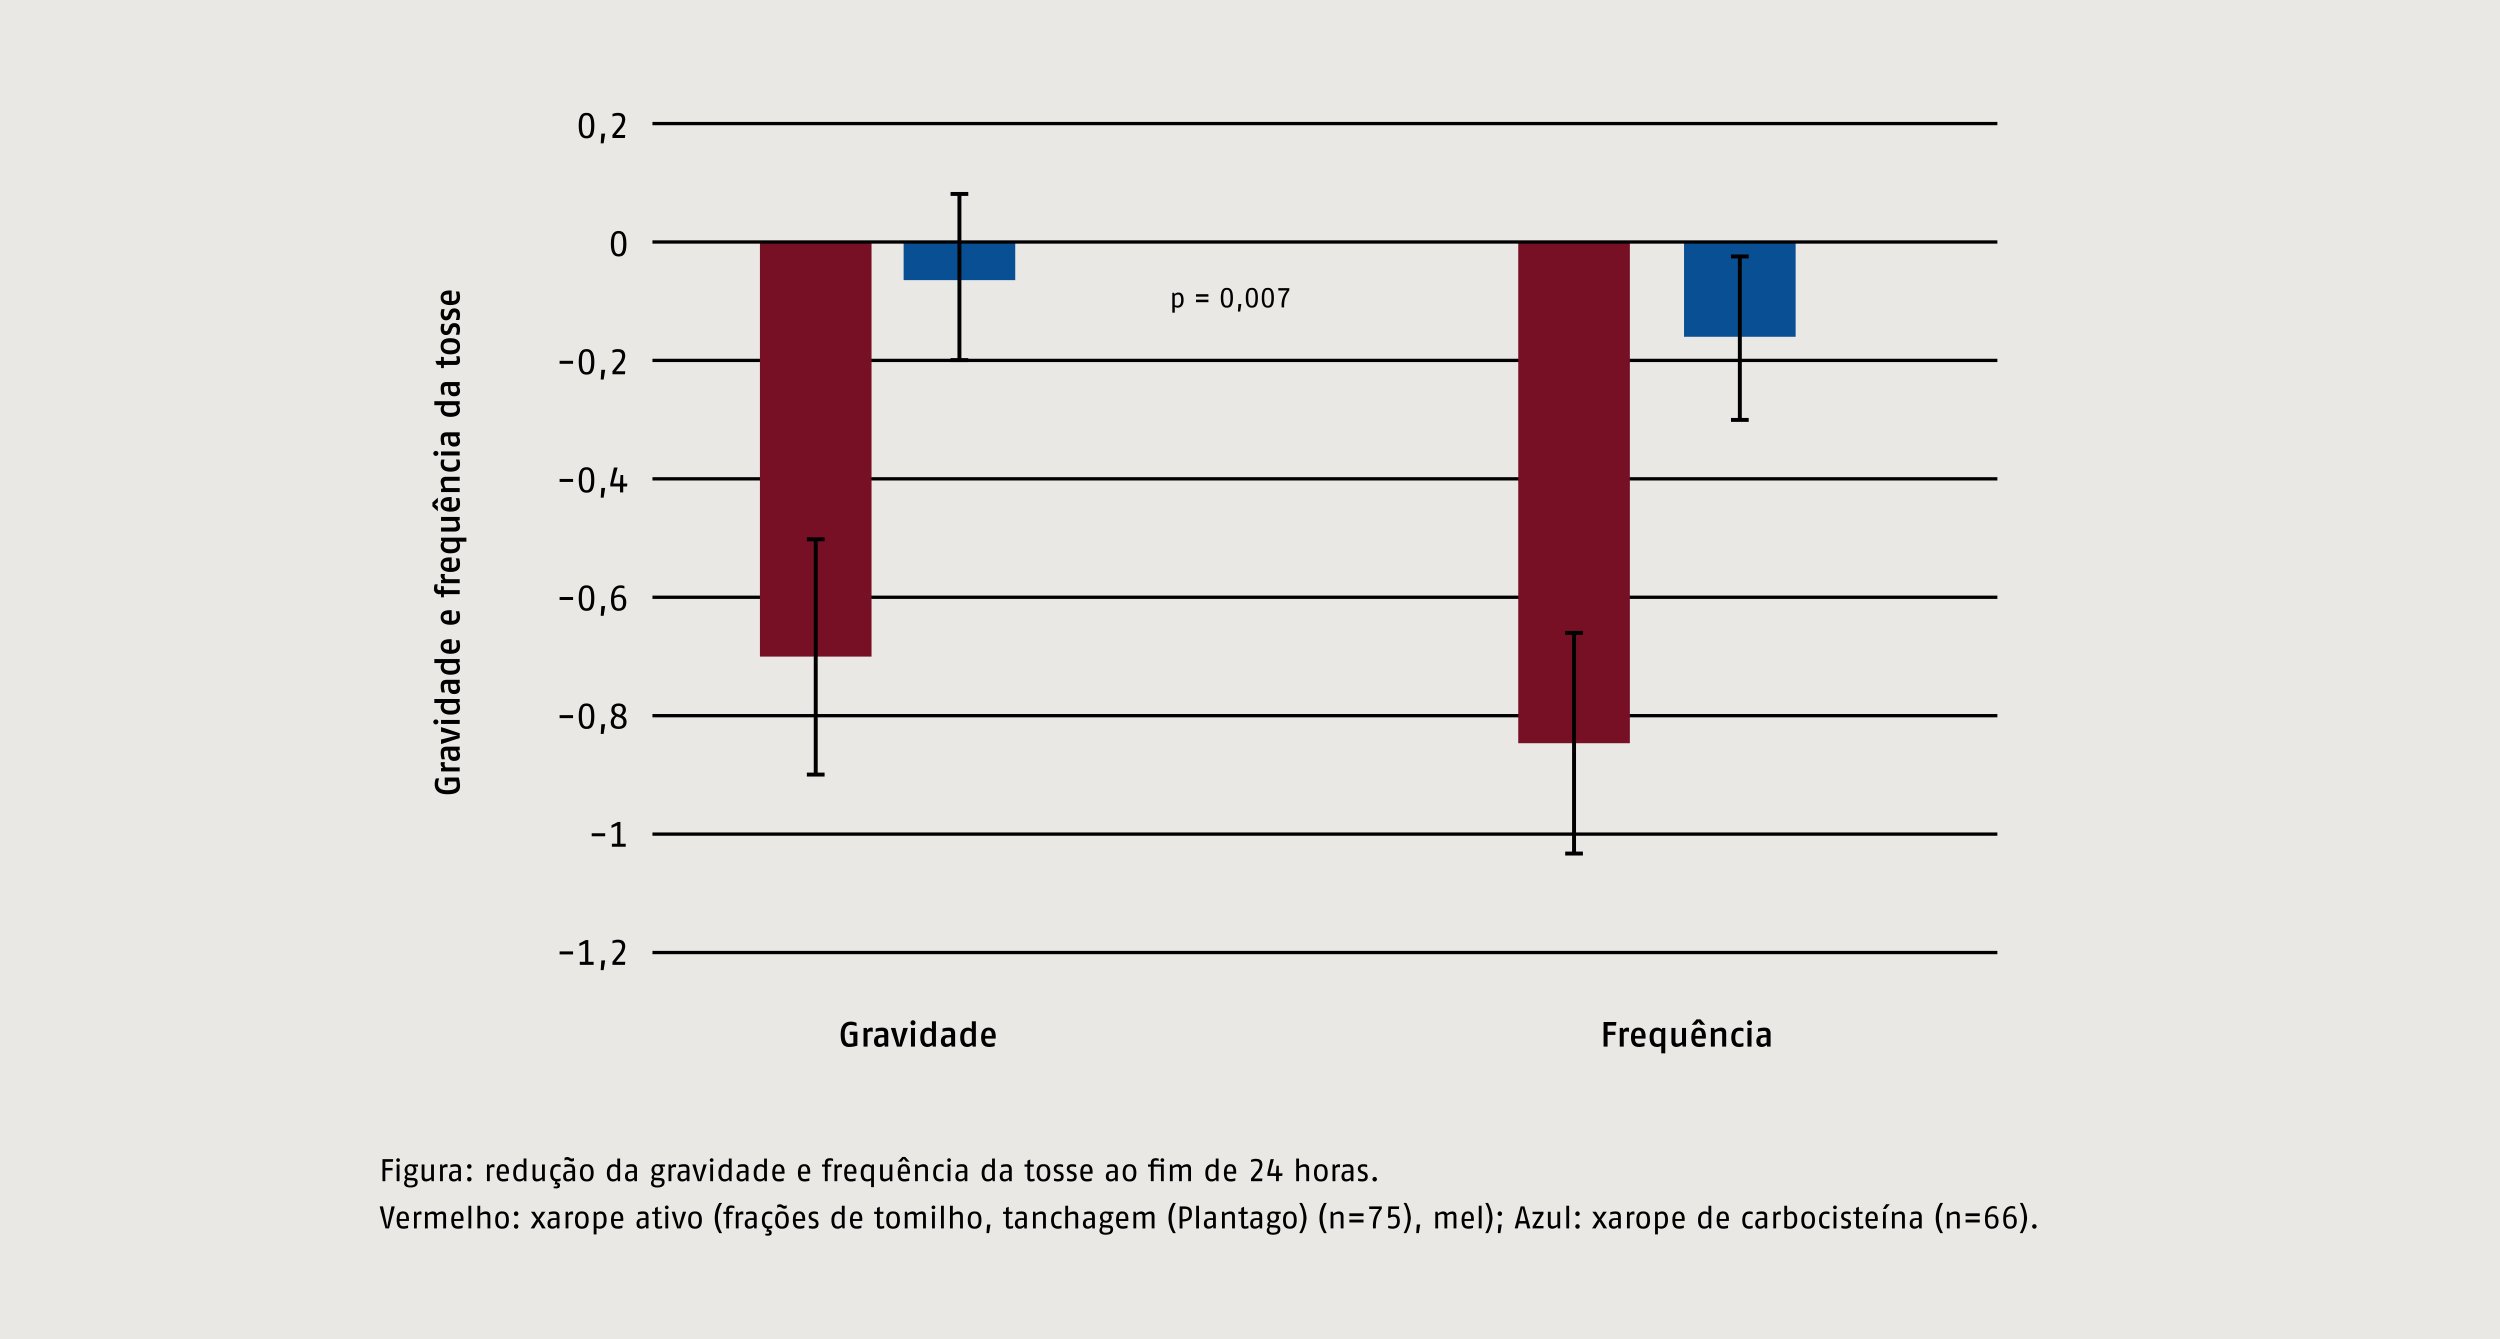 <svg xmlns="http://www.w3.org/2000/svg" xmlns:xlink="http://www.w3.org/1999/xlink" width="1024" height="548.572" viewBox="0 0 1024 548.572"><defs><style>.a,.d,.g{fill:none;}.b{fill:#e9e8e4;}.c{clip-path:url(#a);}.d,.g{stroke:#000;}.d{stroke-width:1.353px;}.e{fill:#770f25;}.f{fill:#094f94;}.g{stroke-width:1.613px;}</style><clipPath id="a" transform="translate(0 0.001)"><rect class="a" y="0.001" width="1024" height="548.57"/></clipPath></defs><rect class="b" width="1024" height="548.572"/><g class="c"><path d="M528.107,118.848v-.835h-4.514v.948h3.588a8.911,8.911,0,0,0-2.234,6.435c0,.169.011.339.011.519h1.014v-.463c0-3.172.677-4.335,2.134-6.604m-7.336,3.116c0,2.845-.745,3.274-1.468,3.274-.7,0-1.469-.339-1.469-3.274,0-2.901.623-3.274,1.469-3.274.858,0,1.468.474,1.468,3.274m1.014,0c0-3.635-1.387-4.064-2.482-4.064-1.106,0-2.484.406-2.484,4.064,0,3.545,1.298,4.064,2.484,4.064,1.219,0,2.482-.407,2.482-4.064m-7.562,0c0,2.845-.745,3.274-1.468,3.274-.7,0-1.468-.339-1.468-3.274,0-2.901.621-3.274,1.468-3.274.858,0,1.468.474,1.468,3.274m1.016,0c0-3.635-1.389-4.064-2.483-4.064-1.106,0-2.484.406-2.484,4.064,0,3.545,1.298,4.064,2.484,4.064,1.219,0,2.483-.407,2.483-4.064m-6.773,2.54h-1.219l-.203,3.104h.926Zm-4.469-2.54c0,2.845-.747,3.274-1.469,3.274-.7,0-1.468-.339-1.468-3.274,0-2.901.621-3.274,1.468-3.274.858,0,1.469.474,1.469,3.274m1.014,0c0-3.635-1.387-4.064-2.483-4.064-1.106,0-2.482.406-2.482,4.064,0,3.545,1.297,4.064,2.482,4.064,1.221,0,2.483-.407,2.483-4.064m-10.047.79h-5.08v1.014h5.08Zm0-2.258h-5.08v1.014h5.08ZM483.79,122.89c0,1.976-.802,2.325-1.492,2.325a3.096,3.096,0,0,1-1.106-.226V121.185a2.074,2.074,0,0,1,1.355-.531C483.214,120.654,483.79,120.993,483.79,122.89Zm1.014,0c0-2.732-1.296-3.071-2.143-3.071a1.913,1.913,0,0,0-1.559.768l-.147-.655h-.777v8.128h1.014v-2.359a2.368,2.368,0,0,0,1.185.327C483.045,126.028,484.804,125.768,484.804,122.89Z" transform="translate(0 0.001)"/></g><g class="c"><path d="M256.106,393.963h-3.845l1.945-2.309a6.351,6.351,0,0,0,1.885-3.933c0-2.235-1.305-2.829-3.032-2.829a5.529,5.529,0,0,0-2.177.463v1.06a6.697,6.697,0,0,1,2.09-.392c1.103,0,1.829.334,1.829,1.771a5.194,5.194,0,0,1-1.452,3.034l-2.496,3.122v1.247h5.107Zm-8.228-.58h-1.567l-.261,3.99h1.19Zm-4.733,1.813v-1.232h-2.177V385.037h-1.014l-2.612,1.35v1.132l2.322-1.03v7.475h-2.177v1.232h5.659Zm-8.417-5.514h-5.515v1.232h5.515Z" transform="translate(0 0.001)"/></g><path d="M256.295,346.814v-1.232h-2.177V336.656h-1.014l-2.613,1.35v1.132l2.322-1.03v7.475h-2.177v1.232Zm-8.417-5.514h-5.515v1.232h5.515Z" transform="translate(0 0.001)"/><g class="c"><path d="M255.324,295.734c0,1.293-.74,1.83-1.93,1.83-1.177,0-1.932-.493-1.932-1.83a2.628,2.628,0,0,1,1.176-2.221l1.003.319c.827.261,1.684.61,1.684,1.901m-.261-4.92a2.41,2.41,0,0,1-1.147,1.959l-.974-.348a1.66,1.66,0,0,1-1.219-1.611c0-1.277.624-1.669,1.671-1.669.987,0,1.669.348,1.669,1.669m1.566,4.92a2.558,2.558,0,0,0-1.813-2.613,2.581,2.581,0,0,0,1.551-2.322c0-2.192-1.769-2.669-2.974-2.669-1.235,0-2.975.492-2.975,2.683a2.482,2.482,0,0,0,1.435,2.366,2.94,2.94,0,0,0-1.697,2.598c0,2.104,1.305,2.801,3.237,2.801,1.756,0,3.235-.769,3.235-2.845m-8.751.887h-1.567l-.261,3.99h1.19Zm-5.748-3.267c0,3.659-.958,4.211-1.887,4.211-.901,0-1.888-.435-1.888-4.211,0-3.73.798-4.209,1.888-4.209,1.103,0,1.887.61,1.887,4.209m1.305,0c0-4.674-1.784-5.223-3.192-5.223-1.424,0-3.193.521-3.193,5.223,0,4.558,1.667,5.225,3.193,5.225,1.568,0,3.192-.522,3.192-5.225m-8.707-.434h-5.515v1.232h5.515Z" transform="translate(0 0.001)"/></g><g class="c"><path d="M255.208,246.671c0,2.266-.914,2.527-1.814,2.527-.931,0-1.816-.45-1.816-3.354,0-.276.015-.595.015-.784a3.88,3.88,0,0,1,1.801-.537c1.19,0,1.814.464,1.814,2.148m1.305,0c0-2.613-1.667-3.148-2.974-3.148a3.89,3.89,0,0,0-1.917.666c.145-2.148,1.06-3.396,2.513-3.396a5.535,5.535,0,0,1,1.626.276v-1.045a4.941,4.941,0,0,0-1.597-.274c-2.687,0-3.89,2.437-3.89,5.949,0,3.817,1.595,4.499,3.121,4.499,1.219,0,3.119-.45,3.119-3.527M247.878,248.24h-1.567l-.261,3.99h1.19Zm-5.748-3.267c0,3.659-.958,4.211-1.887,4.211-.901,0-1.888-.435-1.888-4.211,0-3.73.798-4.209,1.888-4.209,1.103,0,1.887.61,1.887,4.209m1.305,0c0-4.674-1.784-5.224-3.192-5.224-1.424,0-3.193.521-3.193,5.224,0,4.558,1.667,5.225,3.193,5.225,1.568,0,3.192-.522,3.192-5.225m-8.707-.434h-5.515v1.232h5.515Z" transform="translate(0 0.001)"/></g><g class="c"><path d="M256.977,198.045h-1.713v-3.483h-1.101l-.203,3.483h-2.758l1.771-6.531h-1.51l-1.495,6.706v1.043H253.96v2.409h1.305v-2.409h1.568Zm-9.099,1.814h-1.567l-.261,3.99h1.19Zm-5.748-3.267c0,3.659-.958,4.211-1.887,4.211-.901,0-1.888-.435-1.888-4.211,0-3.73.798-4.209,1.888-4.209,1.103,0,1.887.61,1.887,4.209m1.305,0c0-4.674-1.784-5.224-3.192-5.224-1.424,0-3.193.521-3.193,5.224,0,4.557,1.667,5.225,3.193,5.225,1.568,0,3.192-.522,3.192-5.225m-8.707-.434h-5.515V197.39h5.515Z" transform="translate(0 0.001)"/></g><g class="c"><path d="M256.106,152.059h-3.845l1.945-2.309a6.351,6.351,0,0,0,1.885-3.933c0-2.235-1.305-2.829-3.032-2.829a5.529,5.529,0,0,0-2.177.463v1.06a6.697,6.697,0,0,1,2.09-.392c1.103,0,1.829.334,1.829,1.771a5.194,5.194,0,0,1-1.452,3.033l-2.496,3.122v1.247h5.107Zm-8.228-.581h-1.567l-.261,3.99h1.19Zm-5.748-3.267c0,3.659-.958,4.211-1.887,4.211-.901,0-1.888-.435-1.888-4.211,0-3.73.798-4.209,1.888-4.209,1.103,0,1.887.61,1.887,4.209m1.305,0c0-4.674-1.784-5.223-3.192-5.223-1.424,0-3.193.521-3.193,5.223,0,4.558,1.667,5.225,3.193,5.225,1.568,0,3.192-.522,3.192-5.225m-8.707-.434h-5.515v1.232h5.515Z" transform="translate(0 0.001)"/></g><g class="c"><path d="M255.28,99.83c0,3.658-.958,4.211-1.887,4.211-.901,0-1.889-.437-1.889-4.211,0-3.732.798-4.211,1.889-4.211,1.103,0,1.887.611,1.887,4.211m1.305,0c0-4.674-1.784-5.223-3.192-5.223-1.424,0-3.193.521-3.193,5.223,0,4.558,1.668,5.224,3.193,5.224,1.567,0,3.192-.521,3.192-5.224" transform="translate(0 0.001)"/></g><g class="c"><path d="M256.106,55.297h-3.845l1.945-2.309a6.351,6.351,0,0,0,1.885-3.933c0-2.235-1.305-2.829-3.032-2.829a5.531,5.531,0,0,0-2.177.463v1.058a6.697,6.697,0,0,1,2.09-.392c1.103,0,1.829.334,1.829,1.772A5.194,5.194,0,0,1,253.35,52.16l-2.497,3.122v1.245h5.107Zm-8.23-.581h-1.568l-.261,3.988h1.19Zm-5.746-3.267c0,3.658-.958,4.211-1.887,4.211-.901,0-1.889-.435-1.889-4.211,0-3.73.798-4.211,1.889-4.211,1.103,0,1.887.611,1.887,4.211m1.305,0c0-4.674-1.784-5.223-3.192-5.223-1.424,0-3.193.521-3.193,5.223,0,4.558,1.668,5.224,3.193,5.224,1.567,0,3.192-.521,3.192-5.224" transform="translate(0 0.001)"/></g><line class="d" x1="818.123" y1="50.614" x2="267.245" y2="50.614"/><line class="d" x1="818.123" y1="147.626" x2="267.245" y2="147.626"/><line class="d" x1="818.123" y1="196.132" x2="267.245" y2="196.132"/><line class="d" x1="818.123" y1="244.638" x2="267.245" y2="244.638"/><line class="d" x1="818.123" y1="293.144" x2="267.245" y2="293.144"/><line class="d" x1="818.123" y1="341.65" x2="267.245" y2="341.65"/><line class="d" x1="818.123" y1="390.156" x2="267.245" y2="390.156"/><rect class="e" x="311.267" y="99.028" width="45.714" height="169.912"/><rect class="e" x="621.875" y="99.028" width="45.714" height="205.392"/><rect class="f" x="370.124" y="99.029" width="45.714" height="15.714"/><rect class="f" x="689.78" y="99.029" width="45.714" height="38.914"/><line class="g" x1="334.123" y1="220.9" x2="334.123" y2="317.267"/><line class="g" x1="330.495" y1="220.9" x2="337.752" y2="220.9"/><line class="g" x1="330.495" y1="317.267" x2="337.752" y2="317.267"/><line class="g" x1="644.732" y1="259.226" x2="644.732" y2="349.613"/><line class="g" x1="641.104" y1="259.226" x2="648.361" y2="259.226"/><line class="g" x1="641.104" y1="349.613" x2="648.361" y2="349.613"/><line class="g" x1="712.638" y1="105.036" x2="712.638" y2="171.995"/><line class="g" x1="709.009" y1="105.036" x2="716.266" y2="105.036"/><line class="g" x1="709.009" y1="171.994" x2="716.266" y2="171.994"/><line class="d" x1="818.123" y1="99.12" x2="267.245" y2="99.12"/><line class="g" x1="392.981" y1="79.436" x2="392.981" y2="147.496"/><line class="g" x1="389.352" y1="79.436" x2="396.609" y2="79.436"/><line class="g" x1="389.352" y1="147.496" x2="396.609" y2="147.496"/><g class="c"><path d="M183.921,120.58v2.729c-1.632-.015-2.267-.505-2.267-1.458,0-.866.606-1.256,2.267-1.271m1.081-1.585c-.619-.015-.706-.015-.792-.015-3.117,0-3.708,1.556-3.708,2.871,0,1.472.792,3.101,3.967,3.101,3.548,0,3.966-1.845,3.966-3.39a7.044,7.044,0,0,0-.374-2.15h-1.369a8.711,8.711,0,0,1,.39,2.15c0,.694-.16,1.747-2.08,1.761Zm1.084,7.33a2.145,2.145,0,0,0-2.18,1.558l-.274.735c-.216.564-.374,1.011-.981,1.011-.621,0-.823-.476-.823-1.227a6.934,6.934,0,0,1,.318-1.774h-1.313a5.623,5.623,0,0,0-.331,1.876c0,1.472.619,2.696,2.248,2.696a2.183,2.183,0,0,0,2.108-1.6l.274-.679c.231-.577.39-1.011,1.04-1.011.793,0,.924.608.924,1.314a8.053,8.053,0,0,1-.376,1.847h1.384a7.181,7.181,0,0,0,.331-1.917c0-1.343-.316-2.829-2.35-2.829m0,6.032a2.146,2.146,0,0,0-2.18,1.556l-.274.737c-.216.564-.374,1.011-.981,1.011-.621,0-.823-.476-.823-1.227a6.934,6.934,0,0,1,.318-1.774h-1.313a5.623,5.623,0,0,0-.331,1.876c0,1.472.619,2.696,2.248,2.696a2.183,2.183,0,0,0,2.108-1.6l.274-.679c.231-.577.39-1.011,1.04-1.011.793,0,.924.608.924,1.314a8.054,8.054,0,0,1-.376,1.847h1.384a7.181,7.181,0,0,0,.331-1.917c0-1.343-.316-2.829-2.35-2.829m-1.616,7.82c2.497,0,2.756,1.01,2.756,1.659s-.245,1.661-2.756,1.661c-2.542,0-2.772-.868-2.772-1.661s.173-1.659,2.772-1.659m0-1.643c-3.479,0-3.967,1.83-3.967,3.303s.576,3.303,3.967,3.303c3.462,0,3.966-1.845,3.966-3.303,0-1.443-.445-3.303-3.966-3.303m3.679,7.359h-1.313a6.295,6.295,0,0,1,.261,1.327c0,.376-.073.621-.635.621h-4.648v-1.56l-1.168-.172v1.732h-2.309l.592,1.542,1.718.102v1.298h1.168v-1.298h4.633c1.643,0,1.988-.837,1.988-1.903a5.605,5.605,0,0,0-.287-1.688m-1.574,12.234a2.478,2.478,0,0,1,.594,1.472c0,.592-.187,1.069-1.242,1.069-1.126,0-1.385-.606-1.414-1.776l-.015-.766Zm1.718-1.643h-5.309c-2.106,0-2.48,1.197-2.48,2.64a8.593,8.593,0,0,0,.418,2.511h1.34a9.396,9.396,0,0,1-.405-2.237c0-.795.087-1.271.998-1.271h.706V159.41c0,1.213.361,2.9,2.451,2.9,2.064,0,2.424-1.269,2.424-2.206a2.616,2.616,0,0,0-.935-2.022l.792-.187Zm-1.732,9.492a2.664,2.664,0,0,1,.608,1.487c0,.81-.187,1.632-2.698,1.632-2.411,0-2.671-.91-2.671-1.776a2.391,2.391,0,0,1,.476-1.343Zm1.732-1.642H177.904v1.642h3.261a2.149,2.149,0,0,0-.663,1.617c0,.968.432,3.145,3.966,3.145,3.464,0,3.967-1.716,3.967-2.856a2.824,2.824,0,0,0-.864-2.064l.721-.202Zm-1.718,14.398a2.478,2.478,0,0,1,.594,1.472c0,.592-.187,1.069-1.242,1.069-1.126,0-1.385-.608-1.414-1.777l-.015-.764Zm1.718-1.643h-5.309c-2.106,0-2.48,1.197-2.48,2.64a8.573,8.573,0,0,0,.418,2.509h1.34a9.362,9.362,0,0,1-.405-2.235c0-.795.087-1.271.998-1.271h.706v1.285c0,1.213.361,2.898,2.451,2.898,2.064,0,2.424-1.268,2.424-2.206a2.615,2.615,0,0,0-.935-2.021l.792-.187Zm0,7.82h-7.646v1.643h7.646Zm-9.768-.202a1.021,1.021,0,0,0-1.037,1.024,1.038,1.038,0,0,0,2.075,0,1.022,1.022,0,0,0-1.039-1.024m9.61,3.506H186.75a6.099,6.099,0,0,1,.318,1.616c0,.881-.303,1.718-2.556,1.718-2.453,0-2.684-.952-2.684-1.832a5.692,5.692,0,0,1,.289-1.501h-1.313a3.986,3.986,0,0,0-.302,1.545c0,1.226.374,3.432,4.009,3.432,3.608,0,3.924-1.961,3.924-3.288a5.596,5.596,0,0,0-.301-1.688m.158,7.07h-5.512c-1.745,0-2.277.88-2.277,2.15a4.153,4.153,0,0,0,1.022,2.511l-.879.289v1.311h7.646v-1.643h-5.712a3.761,3.761,0,0,1-.666-1.919c0-.606.102-1.055.895-1.055h5.483Zm-8.946,8.542-2.235,1.99v1.589l2.235,1.99v-1.905l-1.182-.881,1.182-.879Zm4.575,1.369v2.729c-1.632-.015-2.267-.505-2.267-1.458,0-.866.606-1.256,2.267-1.271m1.081-1.585c-.619-.015-.706-.015-.792-.015-3.117,0-3.708,1.556-3.708,2.871,0,1.472.792,3.101,3.967,3.101,3.548,0,3.966-1.845,3.966-3.39a7.044,7.044,0,0,0-.374-2.15h-1.369a8.711,8.711,0,0,1,.39,2.15c0,.694-.16,1.747-2.08,1.761Zm3.29,8.123h-7.646v1.643h5.727a3.455,3.455,0,0,1,.666,1.747c0,.65-.274.939-1.097.939h-5.296v1.643h5.556c1.687,0,2.234-.908,2.234-2.134a3.468,3.468,0,0,0-1.052-2.282l.908-.216v-1.34Zm-1.527,10.142a3.33,3.33,0,0,1,.418,1.343c0,.823-.274,1.776-2.756,1.776-2.324,0-2.627-.824-2.627-1.776a1.956,1.956,0,0,1,.563-1.343Zm4.269-1.643H180.646v1.168l.694.332a2.14,2.14,0,0,0-.837,1.761c0,.91.36,3.145,3.924,3.145,3.837,0,4.009-2.135,4.009-3.145a2.648,2.648,0,0,0-.547-1.617h3.145Zm-7.112,9.666v2.729c-1.632-.015-2.267-.506-2.267-1.458,0-.868.606-1.256,2.267-1.271m1.081-1.585c-.619-.015-.706-.015-.792-.015-3.117,0-3.708,1.556-3.708,2.871,0,1.472.792,3.101,3.967,3.101,3.548,0,3.966-1.847,3.966-3.392a7.043,7.043,0,0,0-.374-2.148h-1.369a8.699,8.699,0,0,1,.39,2.148c0,.694-.16,1.748-2.08,1.763Zm-4.414,6.781a3.922,3.922,0,0,0-.086.735,1.727,1.727,0,0,0,1.037,1.529l-.893.218v1.297h7.646v-1.643H182.55a1.606,1.606,0,0,1-.448-1.097,4.669,4.669,0,0,1,.143-1.039Zm-1.256,4.241h-1.255a4.611,4.611,0,0,0-.316,1.659,2.073,2.073,0,0,0,2.279,2.366h.606v1.298h1.168v-1.298h6.478v-1.643h-6.478v-1.56l-1.168-.172v1.732H180.04c-.664,0-.953-.289-.953-.91a5.582,5.582,0,0,1,.245-1.472m4.59,12.192v2.729c-1.632-.015-2.267-.506-2.267-1.458,0-.868.606-1.256,2.267-1.271m1.081-1.585c-.619-.015-.706-.015-.792-.015-3.117,0-3.708,1.556-3.708,2.871,0,1.472.792,3.101,3.967,3.101,3.548,0,3.966-1.847,3.966-3.392a7.043,7.043,0,0,0-.374-2.148h-1.369a8.699,8.699,0,0,1,.39,2.148c0,.694-.16,1.748-2.08,1.763Zm-1.081,13.474v2.729c-1.632-.015-2.267-.505-2.267-1.458,0-.866.606-1.256,2.267-1.271m1.081-1.585c-.619-.015-.706-.015-.792-.015-3.117,0-3.708,1.556-3.708,2.871,0,1.472.792,3.101,3.967,3.101,3.548,0,3.966-1.845,3.966-3.39a7.053,7.053,0,0,0-.374-2.15h-1.369a8.711,8.711,0,0,1,.39,2.15c0,.694-.16,1.747-2.08,1.761Zm1.558,9.767a2.664,2.664,0,0,1,.608,1.487c0,.81-.187,1.632-2.698,1.632-2.411,0-2.671-.91-2.671-1.776a2.391,2.391,0,0,1,.476-1.343Zm1.732-1.643H177.904v1.643h3.261a2.149,2.149,0,0,0-.663,1.618c0,.968.432,3.145,3.966,3.145,3.464,0,3.967-1.716,3.967-2.856a2.82,2.82,0,0,0-.864-2.064l.721-.202Zm-1.718,10.142a2.482,2.482,0,0,1,.594,1.472c0,.592-.187,1.069-1.242,1.069-1.126,0-1.385-.606-1.414-1.776l-.015-.766Zm1.718-1.643h-5.309c-2.106,0-2.48,1.197-2.48,2.64a8.595,8.595,0,0,0,.418,2.511h1.34a9.398,9.398,0,0,1-.405-2.237c0-.793.087-1.271.998-1.271h.706V281.38c0,1.213.361,2.9,2.451,2.9,2.064,0,2.424-1.269,2.424-2.206a2.616,2.616,0,0,0-.935-2.022l.792-.187Zm-1.732,9.494a2.652,2.652,0,0,1,.608,1.487c0,.808-.187,1.63-2.698,1.63-2.411,0-2.671-.91-2.671-1.776a2.378,2.378,0,0,1,.476-1.342Zm1.732-1.643H177.904v1.643h3.261a2.14,2.14,0,0,0-.663,1.616c0,.968.432,3.145,3.966,3.145,3.464,0,3.967-1.714,3.967-2.856a2.824,2.824,0,0,0-.864-2.064l.721-.202Zm0,8.584h-7.646V296.53h7.646Zm-9.768-.202a1.021,1.021,0,0,0-1.037,1.024,1.038,1.038,0,0,0,2.075,0,1.022,1.022,0,0,0-1.039-1.024m2.122,3.116v1.89l4.703,1.169c.779.187,1.443.303,2.092.432-.692.131-1.284.232-2.092.434l-4.703,1.169v1.89l7.646-2.511v-1.948Zm5.928,9.681a2.481,2.481,0,0,1,.594,1.472c0,.593-.187,1.069-1.242,1.069-1.126,0-1.385-.606-1.414-1.776l-.015-.766Zm1.718-1.643h-5.309c-2.106,0-2.48,1.197-2.48,2.64a8.594,8.594,0,0,0,.418,2.511h1.34a9.397,9.397,0,0,1-.405-2.237c0-.793.087-1.271.998-1.271h.706v1.285c0,1.213.361,2.9,2.451,2.9,2.064,0,2.424-1.269,2.424-2.206a2.616,2.616,0,0,0-.935-2.022l.792-.187Zm-7.704,6.335a3.922,3.922,0,0,0-.086.735,1.729,1.729,0,0,0,1.037,1.53l-.893.216v1.297h7.646v-1.643H182.55a1.603,1.603,0,0,1-.448-1.097,4.694,4.694,0,0,1,.143-1.039Zm7.286,6.306h-5.712v3.188l1.326-.073v-1.472h3.392a8.338,8.338,0,0,1,.203,1.545c0,.953-.521,2.006-3.84,2.006-3.246,0-3.825-1.385-3.825-2.554a6.5,6.5,0,0,1,.506-2.293H178.567a5.431,5.431,0,0,0-.518,2.293c0,1.817.734,4.198,5.264,4.198,4.546,0,5.122-1.787,5.122-3.564a12.32,12.32,0,0,0-.561-3.274" transform="translate(0 0.001)"/></g><g class="c"><path d="M723.591,426.981a2.481,2.481,0,0,1-1.474.594c-.592,0-1.068-.187-1.068-1.242,0-1.126.606-1.385,1.776-1.414l.766-.015v2.077Zm1.642,1.718V423.39c0-2.106-1.195-2.48-2.638-2.48a8.585,8.585,0,0,0-2.511.418v1.34a9.355,9.355,0,0,1,2.237-.405c.793,0,1.271.087,1.271.998v.706h-1.285c-1.213,0-2.9.361-2.9,2.451,0,2.064,1.268,2.424,2.206,2.424a2.612,2.612,0,0,0,2.021-.935l.189.792Zm-7.82-7.646H715.77v7.646h1.643Zm.202-2.122a1.021,1.021,0,0,0-1.024-1.037,1.038,1.038,0,0,0,0,2.075,1.022,1.022,0,0,0,1.024-1.039m-3.506,9.61v-1.384a6.086,6.086,0,0,1-1.616.318c-.88,0-1.718-.303-1.718-2.556,0-2.453.953-2.683,1.834-2.683a5.693,5.693,0,0,1,1.5.289V421.211a3.979,3.979,0,0,0-1.543-.302c-1.227,0-3.433.374-3.433,4.009,0,3.608,1.961,3.924,3.288,3.924a5.595,5.595,0,0,0,1.688-.301m-7.07.158v-5.512c0-1.745-.879-2.277-2.148-2.277a4.154,4.154,0,0,0-2.513,1.022l-.289-.879h-1.311v7.646h1.643v-5.712a3.767,3.767,0,0,1,1.921-.666c.606,0,1.053.102,1.053.895v5.483Zm-8.541-8.946-1.992-2.235h-1.587l-1.992,2.235h1.905l.88-1.182.88,1.182Zm-1.371,4.575h-2.729c.015-1.632.505-2.268,1.458-2.268.868,0,1.256.606,1.271,2.268m1.585,1.081c.015-.619.015-.706.015-.792,0-3.117-1.556-3.708-2.871-3.708-1.472,0-3.101.792-3.101,3.967,0,3.548,1.845,3.966,3.39,3.966a7.044,7.044,0,0,0,2.15-.374V427.099a8.71,8.71,0,0,1-2.15.39c-.692,0-1.747-.16-1.761-2.08Zm-8.123,3.29V421.053h-1.643V426.78a3.45,3.45,0,0,1-1.747.666c-.65,0-.939-.274-.939-1.097V421.053h-1.643v5.556c0,1.687.908,2.234,2.134,2.234a3.465,3.465,0,0,0,2.282-1.052l.216.908Zm-10.142-1.527a3.32,3.32,0,0,1-1.342.418c-.824,0-1.777-.274-1.777-2.756,0-2.324.824-2.627,1.777-2.627a1.951,1.951,0,0,1,1.342.563ZM682.09,431.44V421.053h-1.168l-.331.693a2.145,2.145,0,0,0-1.761-.837c-.91,0-3.145.36-3.145,3.924,0,3.837,2.134,4.009,3.145,4.009a2.642,2.642,0,0,0,1.616-.547V431.44Zm-9.665-7.112h-2.73c.015-1.632.506-2.268,1.46-2.268.866,0,1.256.606,1.271,2.268m1.585,1.081c.015-.619.015-.706.015-.792,0-3.117-1.558-3.708-2.871-3.708-1.474,0-3.101.792-3.101,3.967,0,3.548,1.845,3.966,3.39,3.966a7.042,7.042,0,0,0,2.148-.374V427.099a8.685,8.685,0,0,1-2.148.39c-.693,0-1.748-.16-1.763-2.08Zm-6.783-4.414a3.921,3.921,0,0,0-.735-.086,1.726,1.726,0,0,0-1.529,1.037l-.216-.893h-1.298v7.646h1.643v-5.741a1.607,1.607,0,0,1,1.097-.448,4.667,4.667,0,0,1,1.039.143V420.995Zm-5.151-2.395h-5.251v10.099h1.643v-4.791h3.19v-1.339h-3.19v-2.498h3.45ZM406.25,424.328h-2.729c.015-1.632.505-2.268,1.458-2.268.866,0,1.256.606,1.271,2.268m1.585,1.081c.015-.619.015-.706.015-.792,0-3.117-1.556-3.708-2.871-3.708-1.472,0-3.101.792-3.101,3.967,0,3.548,1.845,3.966,3.39,3.966a7.053,7.053,0,0,0,2.15-.374V427.099a8.711,8.711,0,0,1-2.15.39c-.694,0-1.747-.16-1.761-2.08Zm-9.767,1.558a2.663,2.663,0,0,1-1.487.608c-.81,0-1.632-.187-1.632-2.698,0-2.411.909-2.671,1.776-2.671a2.391,2.391,0,0,1,1.343.476Zm1.643,1.732V418.311h-1.643v3.261a2.149,2.149,0,0,0-1.617-.663c-.968,0-3.145.432-3.145,3.966,0,3.464,1.716,3.967,2.856,3.967a2.82,2.82,0,0,0,2.064-.865l.202.721ZM389.57,426.981a2.481,2.481,0,0,1-1.472.594c-.592,0-1.069-.187-1.069-1.242,0-1.126.606-1.385,1.776-1.414l.766-.015v2.077Zm1.643,1.718V423.39c0-2.106-1.197-2.48-2.64-2.48a8.594,8.594,0,0,0-2.511.418v1.34a9.39,9.39,0,0,1,2.237-.405c.793,0,1.271.087,1.271.998v.706h-1.285c-1.213,0-2.9.361-2.9,2.451,0,2.064,1.269,2.424,2.206,2.424a2.616,2.616,0,0,0,2.022-.935l.187.792Zm-9.494-1.732a2.652,2.652,0,0,1-1.487.608c-.808,0-1.63-.187-1.63-2.698,0-2.411.909-2.671,1.776-2.671a2.378,2.378,0,0,1,1.342.476Zm1.643,1.732V418.311h-1.643v3.261a2.14,2.14,0,0,0-1.616-.663c-.968,0-3.145.432-3.145,3.966,0,3.464,1.714,3.967,2.856,3.967a2.824,2.824,0,0,0,2.064-.865l.202.721Zm-8.584-7.646h-1.643v7.646h1.643Zm.202-2.122a1.021,1.021,0,0,0-1.024-1.037,1.038,1.038,0,0,0,0,2.075,1.022,1.022,0,0,0,1.024-1.039m-3.116,2.122h-1.89l-1.169,4.703c-.187.779-.303,1.443-.432,2.092-.131-.692-.232-1.284-.434-2.092l-1.169-4.703h-1.89l2.511,7.646h1.948Zm-9.681,5.928a2.481,2.481,0,0,1-1.472.594c-.594,0-1.069-.187-1.069-1.242,0-1.126.606-1.385,1.776-1.414l.766-.015v2.077Zm1.643,1.718V423.39c0-2.106-1.197-2.48-2.64-2.48a8.593,8.593,0,0,0-2.511.418v1.34a9.389,9.389,0,0,1,2.237-.405c.793,0,1.271.087,1.271.998v.706h-1.285c-1.213,0-2.9.361-2.9,2.451,0,2.064,1.269,2.424,2.206,2.424a2.616,2.616,0,0,0,2.022-.935l.187.792Zm-6.335-7.704a3.921,3.921,0,0,0-.735-.086,1.729,1.729,0,0,0-1.53,1.037l-.216-.893h-1.297v7.646h1.643v-5.741a1.603,1.603,0,0,1,1.097-.448,4.694,4.694,0,0,1,1.039.143V420.995Zm-6.306,7.286V422.569h-3.188l.072,1.326h1.472v3.392a8.336,8.336,0,0,1-1.545.203c-.953,0-2.006-.521-2.006-3.84,0-3.246,1.385-3.825,2.554-3.825a6.516,6.516,0,0,1,2.295.506v-1.356a5.445,5.445,0,0,0-2.295-.518c-1.817,0-4.198.734-4.198,5.264,0,4.546,1.787,5.122,3.564,5.122a12.322,12.322,0,0,0,3.274-.561" transform="translate(0 0.001)"/></g><g class="c"><path d="M834.188,502.349a.903.903,0,0,0-.902-.929.914.914,0,0,0-.916.929.925.925,0,0,0,.916.94.914.914,0,0,0,.902-.94m-3.884-3.445a14.858,14.858,0,0,0-1.869-6.193H827.3a12.029,12.029,0,0,1,0,12.384h1.135a14.852,14.852,0,0,0,1.869-6.191m-5.391,1.25c0,2.014-.813,2.247-1.613,2.247-.826,0-1.614-.4-1.614-2.982,0-.245.013-.529.013-.697a3.456,3.456,0,0,1,1.601-.477c1.058,0,1.613.413,1.613,1.91m1.159,0c0-2.322-1.482-2.798-2.643-2.798a3.488,3.488,0,0,0-1.705.592c.129-1.909.943-3.019,2.234-3.019a4.916,4.916,0,0,1,1.445.245v-.927a4.35,4.35,0,0,0-1.419-.245c-2.388,0-3.458,2.167-3.458,5.288,0,3.395,1.417,4,2.774,4,1.084,0,2.772-.4,2.772-3.135m-8.641,0c0,2.014-.814,2.247-1.614,2.247-.826,0-1.614-.4-1.614-2.982,0-.245.015-.529.015-.697a3.448,3.448,0,0,1,1.6-.477c1.058,0,1.614.413,1.614,1.91m1.159,0c0-2.322-1.484-2.798-2.645-2.798a3.474,3.474,0,0,0-1.703.592c.129-1.909.942-3.019,2.232-3.019a4.915,4.915,0,0,1,1.445.245v-.927a4.35,4.35,0,0,0-1.419-.245c-2.387,0-3.458,2.167-3.458,5.288,0,3.395,1.419,4,2.774,4,1.084,0,2.774-.4,2.774-3.135m-7.676-.605H805.109v1.159h5.806Zm0-2.58H805.109v1.16h5.806Zm-8.193,6.191v-4.928c0-1.572-.826-2.037-1.961-2.037a3.595,3.595,0,0,0-2.206.966l-.258-.837h-.863v6.836h1.159v-5.236a3.467,3.467,0,0,1,1.871-.685c.516,0,1.098.026,1.098.942v4.98h1.16Zm-6.838,1.935a12.03,12.03,0,0,1,0-12.384h-1.135a11.19,11.19,0,0,0,0,12.384Zm-9.907-3.471a2.314,2.314,0,0,1-1.485.724c-.581,0-1.097-.155-1.097-1.303,0-1.124.684-1.356,1.743-1.369l.839-.013Zm1.16,1.535v-4.746c0-1.884-1.031-2.219-2.271-2.219a6.898,6.898,0,0,0-2.051.348v.979a8.36,8.36,0,0,1,1.871-.348c.789,0,1.292.09,1.292,1.034v.748h-1.124c-1.161,0-2.617.323-2.617,2.192,0,1.845,1.16,2.142,1.998,2.142a2.204,2.204,0,0,0,1.782-.927l.129.798Zm-6.902,0v-4.928c0-1.572-.826-2.037-1.961-2.037a3.595,3.595,0,0,0-2.206.966l-.258-.837h-.863v6.836h1.159v-5.236a3.467,3.467,0,0,1,1.871-.685c.518,0,1.098.026,1.098.942v4.98h1.159Zm-6.18-9.933h-1.522l-1.264,1.934h1.187Zm-1.626,3.096H771.27v6.836h1.159Zm-4.436,2.98H765.269c.052-1.821.581-2.234,1.419-2.234.698,0,1.305.297,1.305,2.234m1.134.798c.013-.245.013-.476.013-.682,0-2.737-1.289-3.225-2.451-3.225-1.303,0-2.579.669-2.579,3.546,0,3.277,1.56,3.548,2.901,3.548a5.83,5.83,0,0,0,1.768-.323v-1.03a7.261,7.261,0,0,1-1.768.335c-.684,0-1.703,0-1.755-2.169Zm-5.922,1.976a4.704,4.704,0,0,1-1.161.232c-.439,0-.645-.09-.645-.697v-4.401h1.419l.129-.889h-1.548V494.26l-1.108.516-.052,1.548h-1.161v.889h1.161v4.362c0,1.34.566,1.714,1.547,1.714a4.86,4.86,0,0,0,1.419-.232Zm-5.032-.787a1.945,1.945,0,0,0-1.443-1.988l-.737-.297c-.361-.142-.774-.297-.774-.968,0-.697.542-.877,1.189-.877a5.347,5.347,0,0,1,1.508.271v-.966a4.319,4.319,0,0,0-1.547-.271c-1.343,0-2.245.682-2.245,1.908a1.894,1.894,0,0,0,1.34,1.821l.671.271c.543.219.93.361.93,1.097,0,.852-.658,1.006-1.331,1.006a6.134,6.134,0,0,1-1.508-.31v1.03a5.177,5.177,0,0,0,1.508.271c1.202,0,2.438-.31,2.438-1.998m-5.986-4.967h-1.159v6.836h1.159Zm.181-1.806a.76.76,0,1,0-.761.772.765.765,0,0,0,.761-.772m-3.019,7.47a4.91,4.91,0,0,1-1.38.271c-.8,0-1.716-.297-1.716-2.477,0-2.388.981-2.595,1.819-2.595a4.071,4.071,0,0,1,1.277.245v-.992a3.671,3.671,0,0,0-1.316-.245c-1.019,0-2.94.335-2.94,3.587,0,3.224,1.792,3.508,2.875,3.508a4.315,4.315,0,0,0,1.38-.258v-1.043Zm-7.094-2.247c0,2.427-1.058,2.646-1.639,2.646s-1.64-.181-1.64-2.646c0-2.477.929-2.658,1.64-2.658.71,0,1.639.142,1.639,2.658m1.159,0c0-3.146-1.585-3.546-2.798-3.546-1.214,0-2.8.476-2.8,3.546,0,3.135,1.572,3.548,2.8,3.548,1.226,0,2.798-.361,2.798-3.548m-8.436-.039c0,2.35-1.084,2.659-1.793,2.659a5.561,5.561,0,0,1-1.176-.129v-4.478a2.532,2.532,0,0,1,1.421-.606c.684,0,1.548.026,1.548,2.554m1.159,0c0-3.263-1.663-3.508-2.45-3.508a2.323,2.323,0,0,0-1.679.798v-3.121h-1.159V502.89a7.028,7.028,0,0,0,2.296.4c.929,0,2.991-.284,2.991-3.587m-6.709-3.43a3.141,3.141,0,0,0-.568-.077,1.597,1.597,0,0,0-1.445,1.03l-.166-.901h-.89v6.836h1.159V497.95a1.445,1.445,0,0,1,1.071-.543,2.927,2.927,0,0,1,.839.129Zm-6.746,5.353a2.31,2.31,0,0,1-1.484.724c-.581,0-1.098-.155-1.098-1.303,0-1.124.685-1.356,1.743-1.369l.839-.013v1.961Zm1.159,1.535v-4.746c0-1.884-1.03-2.219-2.269-2.219a6.889,6.889,0,0,0-2.051.348v.979a8.36,8.36,0,0,1,1.871-.348c.787,0,1.29.09,1.29,1.034v.748H721.56c-1.163,0-2.619.323-2.619,2.192,0,1.845,1.159,2.142,2,2.142a2.201,2.201,0,0,0,1.78-.927l.129.798Zm-5.935-1.172a4.91,4.91,0,0,1-1.38.271c-.8,0-1.716-.297-1.716-2.477,0-2.388.981-2.595,1.819-2.595a4.071,4.071,0,0,1,1.277.245v-.992a3.672,3.672,0,0,0-1.316-.245c-1.019,0-2.94.335-2.94,3.587,0,3.224,1.792,3.508,2.875,3.508a4.314,4.314,0,0,0,1.38-.258v-1.043Zm-10.886-2.683h-2.724c.052-1.821.581-2.234,1.419-2.234.697,0,1.305.297,1.305,2.234m1.134.798c.013-.245.013-.476.013-.682,0-2.737-1.29-3.225-2.451-3.225-1.303,0-2.579.669-2.579,3.546,0,3.277,1.56,3.548,2.901,3.548a5.847,5.847,0,0,0,1.768-.323v-1.03a7.288,7.288,0,0,1-1.768.335c-.684,0-1.703,0-1.755-2.169Zm-8.371,1.6a2.529,2.529,0,0,1-1.485.634c-.723,0-1.613-.194-1.613-2.593,0-2.259.955-2.582,1.742-2.582a2.294,2.294,0,0,1,1.356.503Zm1.159,1.458v-9.287h-1.159v2.953a1.987,1.987,0,0,0-1.485-.63c-.864,0-2.772.387-2.772,3.546,0,3.096,1.534,3.548,2.514,3.548a2.421,2.421,0,0,0,1.884-.863l.142.734Zm-12.048-3.856H686.171c.052-1.821.581-2.234,1.419-2.234.697,0,1.305.297,1.305,2.234m1.134.798c.013-.245.013-.476.013-.682,0-2.737-1.289-3.225-2.451-3.225-1.303,0-2.579.669-2.579,3.546,0,3.277,1.56,3.548,2.901,3.548a5.839,5.839,0,0,0,1.768-.323v-1.03a7.26,7.26,0,0,1-1.768.335c-.684,0-1.703,0-1.755-2.169Zm-7.984-.398c0,2.258-.918,2.658-1.705,2.658a3.539,3.539,0,0,1-1.264-.258v-4.348a2.362,2.362,0,0,1,1.548-.608c.763,0,1.421.387,1.421,2.555Zm1.16-.002c0-3.121-1.482-3.508-2.451-3.508a2.19,2.19,0,0,0-1.78.876l-.168-.747h-.889v9.287h1.159v-2.696a2.707,2.707,0,0,0,1.355.374c.763,0,2.774-.297,2.774-3.585Zm-8.513.039c0,2.427-1.058,2.646-1.64,2.646-.581,0-1.639-.181-1.639-2.646,0-2.477.929-2.658,1.639-2.658.711,0,1.64.142,1.64,2.658m1.159,0c0-3.146-1.585-3.546-2.8-3.546s-2.798.476-2.798,3.546c0,3.135,1.572,3.548,2.798,3.548,1.227,0,2.8-.361,2.8-3.548m-6.373-3.469a3.142,3.142,0,0,0-.568-.077,1.597,1.597,0,0,0-1.445,1.03l-.168-.901h-.889v6.836h1.159V497.95a1.446,1.446,0,0,1,1.071-.543,2.927,2.927,0,0,1,.839.129Zm-6.746,5.353a2.31,2.31,0,0,1-1.485.724c-.581,0-1.097-.155-1.097-1.303,0-1.124.684-1.356,1.743-1.369l.839-.013Zm1.159,1.535v-4.746c0-1.884-1.03-2.219-2.269-2.219a6.901,6.901,0,0,0-2.053.348v.979a8.363,8.363,0,0,1,1.871-.348c.789,0,1.292.09,1.292,1.034v.748H661.608c-1.163,0-2.619.323-2.619,2.192,0,1.845,1.16,2.142,1.998,2.142a2.202,2.202,0,0,0,1.782-.927l.129.798Zm-5.612,0-2.425-3.675,2.296-3.161h-1.522l-1.445,2.451-1.432-2.451h-1.535l2.296,3.161-2.425,3.675h1.484l1.613-2.838,1.613,2.838Zm-11.224-.811a.903.903,0,0,0-.903-.929.914.914,0,0,0-.914.929.924.924,0,0,0,.914.94.914.914,0,0,0,.903-.94m0-5.227a.903.903,0,0,0-.903-.927.913.913,0,0,0-.914.927.925.925,0,0,0,.914.942.914.914,0,0,0,.903-.942m-4.335-3.25h-1.16v9.287h1.16Zm-3.677,9.287v-6.836h-1.16v5.198a3.132,3.132,0,0,1-1.743.724c-.774,0-.968-.4-.968-1.213v-4.709h-1.16v4.967c0,1.508.772,1.998,1.869,1.998a3.131,3.131,0,0,0,2.079-1.018l.142.889h.94Zm-6.836,0v-.992h-3.096l3.096-5.007v-.837h-4.451v.992h3.096l-3.096,5.008v.837Zm-7.315-3.017h-2.529l.8-3.277c.219-.877.361-1.522.465-2,.103.477.258,1.123.464,2Zm1.961,3.017-2.49-9.03H622.89l-2.49,9.03h1.264l.477-2.013h2.967l.477,2.013ZM615.122,501.55H613.73l-.232,3.546h1.058Zm.116-4.427a.902.902,0,0,0-.901-.927.914.914,0,0,0-.916.927.925.925,0,0,0,.916.942.913.913,0,0,0,.901-.942m-3.883,1.782a14.858,14.858,0,0,0-1.869-6.193H608.35a12.03,12.03,0,0,1,0,12.384h1.135a14.855,14.855,0,0,0,1.869-6.191m-4.49-5.032h-1.159v9.287h1.159Zm-4.308,5.432h-2.724c.052-1.821.582-2.234,1.421-2.234.697,0,1.303.297,1.303,2.234m1.134.798c.013-.245.013-.476.013-.682,0-2.737-1.289-3.225-2.45-3.225-1.305,0-2.58.669-2.58,3.546,0,3.277,1.561,3.548,2.903,3.548a5.846,5.846,0,0,0,1.768-.323v-1.03a7.286,7.286,0,0,1-1.768.335c-.684,0-1.705,0-1.756-2.169Zm-7.147,3.058v-4.928c0-1.572-.682-2.037-1.766-2.037a3.27,3.27,0,0,0-2.103,1.018c-.129-.669-.839-1.018-1.639-1.018a3.224,3.224,0,0,0-2.013.953l-.258-.824h-.864v6.836h1.159v-5.249a2.997,2.997,0,0,1,1.679-.672c.516,0,.903.116.903.942v4.98h1.16V497.91a3.385,3.385,0,0,1,1.679-.671c.516,0,.903.116.903.942v4.98h1.159ZM581.708,501.55h-1.393l-.232,3.546h1.058Zm-3.819-2.645a14.858,14.858,0,0,0-1.869-6.193h-1.135a12.03,12.03,0,0,1,0,12.384h1.135a14.855,14.855,0,0,0,1.869-6.191m-4.516,1.301c0-2.656-1.817-2.772-2.501-2.772a3.57,3.57,0,0,0-1.226.284l.103-2.505h3.237l.129-1.082h-4.449l-.129,4.566.581.155a3.267,3.267,0,0,1,1.522-.465c.697,0,1.574.09,1.574,1.806,0,1.885-.993,2.143-1.845,2.143a7.102,7.102,0,0,1-1.768-.323v.992a6.006,6.006,0,0,0,1.716.284c.955,0,3.056-.181,3.056-3.083m-7.393-5.122v-.953h-5.159v1.082h4.101a10.177,10.177,0,0,0-2.553,7.354c0,.194.013.387.013.594h1.159v-.529c0-3.625.774-4.954,2.438-7.547M558.5,499.55h-5.806v1.159H558.5Zm0-2.58h-5.806v1.16H558.5Zm-8.194,6.191v-4.928c0-1.572-.824-2.037-1.959-2.037a3.596,3.596,0,0,0-2.208.966l-.258-.837h-.863v6.836h1.159v-5.236a3.467,3.467,0,0,1,1.872-.685c.516,0,1.097.026,1.097.942v4.98h1.159Zm-6.838,1.935a12.03,12.03,0,0,1,0-12.384h-1.135a11.191,11.191,0,0,0,0,12.384Zm-8.296-6.191a14.858,14.858,0,0,0-1.869-6.193h-1.135a12.03,12.03,0,0,1,0,12.384h1.135a14.855,14.855,0,0,0,1.869-6.191m-5.198.837c0,2.427-1.058,2.646-1.639,2.646s-1.64-.181-1.64-2.646c0-2.477.93-2.658,1.64-2.658s1.639.142,1.639,2.658m1.16,0c0-3.146-1.585-3.546-2.798-3.546s-2.8.476-2.8,3.546c0,3.135,1.574,3.548,2.8,3.548s2.798-.361,2.798-3.548m-7.791,3.911c0,.813-.529,1.277-2.013,1.277-1.008,0-1.432-.529-1.432-1.264a1.633,1.633,0,0,1,.347-.956,2.119,2.119,0,0,0,.297.026l1.756.103c.761.039,1.045.169,1.045.815m-.581-5.162c0,.905-.387,1.511-1.277,1.511-.852,0-1.279-.606-1.279-1.511,0-.993.348-1.497,1.279-1.497.852,0,1.277.581,1.277,1.498Zm1.805-1.29v-.876h-1.83c-.542,0-.735-.129-1.252-.129a2.333,2.333,0,0,0-1.587,4.103,1.863,1.863,0,0,0-.787,1.25,1.024,1.024,0,0,0,.516.955,1.851,1.851,0,0,0-.774,1.421c0,1.277,1.019,1.817,2.477,1.817,1.832,0,3.095-.501,3.095-2.192,0-1.266-.708-1.653-1.998-1.718l-1.587-.077c-.608-.026-.776-.09-.776-.477,0-.206.155-.4.4-.658a2.881,2.881,0,0,0,1.021.181,2.138,2.138,0,0,0,2.385-2.309,1.985,1.985,0,0,0-.489-1.29h1.185Zm-8.746,4.425a2.31,2.31,0,0,1-1.484.724c-.581,0-1.098-.155-1.098-1.303,0-1.124.685-1.356,1.743-1.369l.839-.013v1.961Zm1.159,1.535v-4.746c0-1.884-1.03-2.219-2.269-2.219a6.889,6.889,0,0,0-2.051.348v.979a8.36,8.36,0,0,1,1.871-.348c.787,0,1.29.09,1.29,1.034v.748h-1.122c-1.163,0-2.619.323-2.619,2.192,0,1.845,1.159,2.142,2,2.142a2.201,2.201,0,0,0,1.78-.927l.129.798Zm-5.612-1.082a4.705,4.705,0,0,1-1.161.232c-.439,0-.645-.09-.645-.697v-4.401h1.419l.129-.889h-1.548V494.26l-1.108.516-.052,1.548h-1.161v.889h1.161v4.362c0,1.34.568,1.714,1.547,1.714a4.861,4.861,0,0,0,1.419-.232Zm-5.548,1.082v-4.928c0-1.572-.824-2.037-1.959-2.037a3.6,3.6,0,0,0-2.208.966l-.256-.837h-.864v6.836h1.16v-5.236a3.477,3.477,0,0,1,1.872-.685c.516,0,1.097.026,1.097.942v4.98h1.159Zm-8.965-1.535a2.31,2.31,0,0,1-1.484.724c-.581,0-1.098-.155-1.098-1.303,0-1.124.685-1.356,1.743-1.369l.839-.013v1.961Zm1.16,1.535v-4.746c0-1.884-1.031-2.219-2.269-2.219a6.89,6.89,0,0,0-2.051.348v.979a8.363,8.363,0,0,1,1.871-.348c.787,0,1.29.09,1.29,1.034v.748h-1.123c-1.163,0-2.619.323-2.619,2.192,0,1.845,1.16,2.142,2,2.142a2.201,2.201,0,0,0,1.78-.927l.129.798Zm-6.902-9.287h-1.16v9.287h1.16Zm-4.062,3.353c0,1.692-.71,2.13-2.711,2.182v-4.272h.4c1.472,0,2.311.077,2.311,2.09m1.159-.039c0-2.516-1.276-3.056-3.393-3.056h-1.637v9.03h1.16v-2.864c2.53,0,3.87-.747,3.87-3.109m-6.58,7.909a12.03,12.03,0,0,1,0-12.384h-1.135a11.191,11.191,0,0,0,0,12.384Zm-8.746-1.935v-4.928c0-1.572-.684-2.037-1.768-2.037a3.27,3.27,0,0,0-2.103,1.018c-.129-.669-.839-1.018-1.639-1.018a3.224,3.224,0,0,0-2.013.953l-.258-.824h-.863v6.836h1.159v-5.249a2.988,2.988,0,0,1,1.677-.672c.516,0,.905.116.905.942v4.98h1.159V497.91a3.374,3.374,0,0,1,1.677-.671c.516,0,.905.116.905.942v4.98h1.159Zm-11.857-3.856h-2.724c.053-1.821.582-2.234,1.421-2.234.697,0,1.303.297,1.303,2.234m1.134.798c.013-.245.013-.476.013-.682,0-2.737-1.289-3.225-2.45-3.225-1.303,0-2.579.669-2.579,3.546,0,3.277,1.56,3.548,2.901,3.548a5.847,5.847,0,0,0,1.768-.323v-1.03a7.288,7.288,0,0,1-1.768.335c-.684,0-1.705,0-1.755-2.169Zm-7.339,3.55c0,.813-.529,1.277-2.013,1.277-1.008,0-1.432-.529-1.432-1.264a1.644,1.644,0,0,1,.347-.956,2.142,2.142,0,0,0,.298.026l1.755.103c.761.039,1.045.169,1.045.815m-.581-5.162c0,.905-.387,1.511-1.277,1.511-.852,0-1.279-.606-1.279-1.511,0-.993.35-1.497,1.279-1.497.852,0,1.277.581,1.277,1.498Zm1.805-1.29v-.876h-1.83c-.542,0-.735-.129-1.251-.129a2.333,2.333,0,0,0-1.587,4.103,1.862,1.862,0,0,0-.787,1.25,1.024,1.024,0,0,0,.516.955,1.851,1.851,0,0,0-.774,1.421c0,1.277,1.019,1.817,2.477,1.817,1.832,0,3.095-.501,3.095-2.192,0-1.266-.708-1.653-1.998-1.718l-1.587-.077c-.608-.026-.774-.09-.774-.477,0-.206.153-.4.4-.658a2.864,2.864,0,0,0,1.019.181A2.138,2.138,0,0,0,455.35,498.49a1.985,1.985,0,0,0-.489-1.29h1.185Zm-8.746,4.425a2.31,2.31,0,0,1-1.484.724c-.581,0-1.098-.155-1.098-1.303,0-1.124.685-1.356,1.743-1.369l.839-.013v1.961Zm1.16,1.535v-4.746c0-1.884-1.03-2.219-2.269-2.219a6.889,6.889,0,0,0-2.051.348v.979a8.36,8.36,0,0,1,1.871-.348c.787,0,1.29.09,1.29,1.034v.748H446.179c-1.161,0-2.619.323-2.619,2.192,0,1.845,1.159,2.142,2,2.142a2.201,2.201,0,0,0,1.78-.927l.129.798Zm-6.838,0v-4.928c0-1.572-.824-2.037-1.959-2.037a3.548,3.548,0,0,0-2.169.953v-3.275h-1.16v9.287h1.16v-5.212a3.774,3.774,0,0,1,1.872-.697c.619,0,1.097.065,1.097.942v4.967Zm-6.838-1.172a4.91,4.91,0,0,1-1.38.271c-.8,0-1.716-.297-1.716-2.477,0-2.388.981-2.595,1.819-2.595a4.071,4.071,0,0,1,1.277.245v-.992a3.671,3.671,0,0,0-1.316-.245c-1.019,0-2.94.335-2.94,3.587,0,3.224,1.792,3.508,2.875,3.508a4.315,4.315,0,0,0,1.38-.258v-1.043Zm-6.386,1.172v-4.928c0-1.572-.824-2.037-1.959-2.037a3.595,3.595,0,0,0-2.206.966l-.258-.837h-.864v6.836h1.16v-5.236a3.477,3.477,0,0,1,1.872-.685c.516,0,1.097.026,1.097.942v4.98h1.159Zm-8.963-1.535a2.317,2.317,0,0,1-1.485.724c-.581,0-1.097-.155-1.097-1.303,0-1.124.684-1.356,1.742-1.369l.84-.013Zm1.159,1.535v-4.746c0-1.884-1.032-2.219-2.271-2.219a6.899,6.899,0,0,0-2.051.348v.979a8.362,8.362,0,0,1,1.871-.348c.787,0,1.292.09,1.292,1.034v.748h-1.124c-1.161,0-2.617.323-2.617,2.192,0,1.845,1.159,2.142,1.998,2.142a2.207,2.207,0,0,0,1.782-.927l.127.798Zm-5.612-1.082a4.704,4.704,0,0,1-1.161.232c-.439,0-.645-.09-.645-.697v-4.401h1.419l.129-.889h-1.548V494.26l-1.11.516-.05,1.548h-1.161v.889h1.161v4.362c0,1.34.566,1.714,1.546,1.714a4.861,4.861,0,0,0,1.419-.232Zm-9.289-.529h-1.393l-.232,3.546h1.058Zm-4.849-1.808c0,2.427-1.06,2.646-1.64,2.646s-1.639-.181-1.639-2.646c0-2.477.929-2.658,1.639-2.658s1.64.142,1.64,2.658m1.16,0c0-3.146-1.585-3.546-2.8-3.546-1.213,0-2.798.476-2.798,3.546,0,3.135,1.572,3.548,2.798,3.548,1.227,0,2.8-.361,2.8-3.548m-7.599,3.419v-4.928c0-1.572-.826-2.037-1.959-2.037a3.54,3.54,0,0,0-2.169.953v-3.275H389.117v9.287h1.159v-5.212a3.763,3.763,0,0,1,1.871-.697c.621,0,1.098.065,1.098.942v4.967ZM386.6,493.873h-1.16v9.287h1.16Zm-3.677,2.451h-1.159v6.836h1.159Zm.181-1.806a.76.76,0,1,0-.761.772.765.765,0,0,0,.761-.772m-3.858,8.642v-4.928c0-1.572-.682-2.037-1.766-2.037a3.271,3.271,0,0,0-2.104,1.018c-.129-.669-.837-1.018-1.637-1.018a3.224,3.224,0,0,0-2.014.953l-.258-.824h-.863v6.836h1.159v-5.249a2.988,2.988,0,0,1,1.679-.672c.516,0,.903.116.903.942v4.98h1.16V497.91a3.374,3.374,0,0,1,1.679-.671c.516,0,.903.116.903.942v4.98h1.16Zm-11.803-3.419c0,2.427-1.058,2.646-1.64,2.646-.581,0-1.639-.181-1.639-2.646,0-2.477.929-2.658,1.639-2.658.711,0,1.64.142,1.64,2.658m1.16,0c0-3.146-1.585-3.546-2.8-3.546-1.213,0-2.798.476-2.798,3.546,0,3.135,1.572,3.548,2.798,3.548,1.227,0,2.8-.361,2.8-3.548m-6.438,2.337a4.705,4.705,0,0,1-1.161.232c-.439,0-.645-.09-.645-.697v-4.401h1.419l.129-.889h-1.548V494.26l-1.108.516-.052,1.548h-1.161v.889h1.161v4.362c0,1.34.566,1.714,1.547,1.714a4.861,4.861,0,0,0,1.419-.232v-.979Zm-10.113-2.774h-2.724c.052-1.821.581-2.234,1.421-2.234.697,0,1.303.297,1.303,2.234m1.134.798c.013-.245.013-.476.013-.682,0-2.737-1.289-3.225-2.45-3.225-1.305,0-2.58.669-2.58,3.546,0,3.277,1.56,3.548,2.903,3.548a5.828,5.828,0,0,0,1.766-.323v-1.03a7.262,7.262,0,0,1-1.766.335c-.685,0-1.705,0-1.756-2.169Zm-8.372,1.6a2.518,2.518,0,0,1-1.484.634c-.724,0-1.614-.194-1.614-2.593,0-2.259.955-2.582,1.743-2.582a2.288,2.288,0,0,1,1.355.503v4.038Zm1.16,1.458v-9.287h-1.16v2.953a1.982,1.982,0,0,0-1.484-.63c-.866,0-2.774.387-2.774,3.546,0,3.096,1.534,3.548,2.516,3.548a2.424,2.424,0,0,0,1.884-.863l.142.734Zm-10.708-1.869a1.945,1.945,0,0,0-1.443-1.988l-.735-.297c-.363-.142-.776-.297-.776-.968,0-.697.543-.877,1.189-.877a5.336,5.336,0,0,1,1.508.271v-.966a4.318,4.318,0,0,0-1.546-.271c-1.343,0-2.245.682-2.245,1.908a1.894,1.894,0,0,0,1.34,1.821l.672.271c.542.219.929.361.929,1.097,0,.852-.658,1.006-1.329,1.006a6.145,6.145,0,0,1-1.51-.31v1.03a5.178,5.178,0,0,0,1.51.271c1.2,0,2.437-.31,2.437-1.998m-6.617-1.987h-2.724c.052-1.821.581-2.234,1.421-2.234.697,0,1.303.297,1.303,2.234m1.134.798c.013-.245.013-.476.013-.682,0-2.737-1.289-3.225-2.45-3.225-1.305,0-2.58.669-2.58,3.546,0,3.277,1.559,3.548,2.903,3.548a5.846,5.846,0,0,0,1.768-.323v-1.03a7.286,7.286,0,0,1-1.768.335c-.684,0-1.705,0-1.756-2.169Zm-7.559-5.328V493.628a1.234,1.234,0,0,1-1.677-.013,1.966,1.966,0,0,0-1.071-.361,2.244,2.244,0,0,0-1.122.361v1.16a1.452,1.452,0,0,1,1.974,0,1.713,1.713,0,0,0,.955.336,1.782,1.782,0,0,0,.942-.336m-.297,4.967c0,2.427-1.058,2.646-1.639,2.646s-1.64-.181-1.64-2.646c0-2.477.93-2.658,1.64-2.658s1.639.142,1.639,2.658m1.16,0c0-3.146-1.585-3.546-2.798-3.546s-2.8.476-2.8,3.546c0,3.135,1.572,3.548,2.8,3.548s2.798-.361,2.798-3.548m-7.006,5.148a1.115,1.115,0,0,0-1.239-1.16l.077-.44h.052a4.146,4.146,0,0,0,1.355-.258v-1.043a4.524,4.524,0,0,1-1.38.271c-.8,0-1.716-.297-1.716-2.477,0-2.388.981-2.595,1.819-2.595a4.071,4.071,0,0,1,1.277.245v-.992a3.671,3.671,0,0,0-1.316-.245c-1.019,0-2.94.335-2.94,3.587,0,2.529,1.095,3.25,2.088,3.443l-.258,1.29c.232-.013.477-.039.606-.039.271,0,.542.077.542.413,0,.298-.206.453-.594.453h-.993v.643a4.846,4.846,0,0,0,1.123.142c.671,0,1.496-.219,1.496-1.239m-7.301-3.264a2.31,2.31,0,0,1-1.484.724c-.581,0-1.098-.155-1.098-1.303,0-1.124.685-1.356,1.743-1.369l.839-.013Zm1.16,1.535v-4.746c0-1.884-1.031-2.219-2.269-2.219a6.89,6.89,0,0,0-2.051.348v.979a8.363,8.363,0,0,1,1.871-.348c.787,0,1.29.09,1.29,1.034v.748h-1.122c-1.161,0-2.619.323-2.619,2.192,0,1.845,1.16,2.142,2,2.142a2.201,2.201,0,0,0,1.78-.927l.129.798Zm-5.483-6.888a3.14,3.14,0,0,0-.568-.077,1.593,1.593,0,0,0-1.443,1.03l-.168-.901h-.89v6.836h1.16V497.95a1.445,1.445,0,0,1,1.071-.543,2.927,2.927,0,0,1,.839.129v-1.263Zm-3.65-2.271a3.608,3.608,0,0,0-1.303-.258c-1.161,0-2.05.501-2.05,1.948v.632h-1.161v.889h1.161v5.948h1.159V497.213h1.419l.129-.889h-1.548v-.697a.822.822,0,0,1,.929-.93,3.996,3.996,0,0,1,1.264.232Zm-5.032,11.094a12.03,12.03,0,0,1,0-12.384h-1.135a11.191,11.191,0,0,0,0,12.384Zm-9.455-5.354c0,2.427-1.058,2.646-1.64,2.646-.581,0-1.639-.181-1.639-2.646,0-2.477.929-2.658,1.639-2.658.711,0,1.64.142,1.64,2.658m1.159,0c0-3.146-1.585-3.546-2.8-3.546s-2.798.476-2.798,3.546c0,3.135,1.572,3.548,2.798,3.548s2.8-.361,2.8-3.548m-6.438-3.417h-1.329l-1.2,4.372c-.245.89-.348,1.471-.439,1.909-.103-.49-.194-1.032-.439-1.909l-1.2-4.372h-1.329l2.271,6.836h1.38Zm-7.354,0h-1.16v6.836h1.16Zm.181-1.806a.76.76,0,1,0-.761.772.765.765,0,0,0,.761-.772m-2.632,7.56a4.704,4.704,0,0,1-1.161.232c-.439,0-.645-.09-.645-.697v-4.401h1.419l.129-.889H269.429V494.26l-1.108.516-.052,1.548h-1.161v.889H268.27v4.362c0,1.34.566,1.714,1.547,1.714a4.862,4.862,0,0,0,1.419-.232v-.979Zm-6.772-.453a2.31,2.31,0,0,1-1.485.724c-.581,0-1.097-.155-1.097-1.303,0-1.124.684-1.356,1.743-1.369l.839-.013Zm1.16,1.535v-4.746c0-1.884-1.031-2.219-2.269-2.219a6.901,6.901,0,0,0-2.053.348v.979a8.363,8.363,0,0,1,1.871-.348c.789,0,1.292.09,1.292,1.034v.748h-1.122c-1.163,0-2.619.323-2.619,2.192,0,1.845,1.159,2.142,1.998,2.142a2.201,2.201,0,0,0,1.782-.927l.129.798Zm-11.468-3.856h-2.724c.052-1.821.581-2.234,1.421-2.234.697,0,1.303.297,1.303,2.234m1.134.798c.013-.245.013-.476.013-.682,0-2.737-1.289-3.225-2.45-3.225-1.305,0-2.58.669-2.58,3.546,0,3.277,1.559,3.548,2.903,3.548a5.828,5.828,0,0,0,1.766-.323v-1.03a7.262,7.262,0,0,1-1.766.335c-.685,0-1.705,0-1.756-2.169Zm-7.984-.398c0,2.258-.916,2.658-1.703,2.658a3.541,3.541,0,0,1-1.266-.258v-4.348a2.363,2.363,0,0,1,1.55-.608c.761,0,1.419.387,1.419,2.555Zm1.16-.002c0-3.121-1.482-3.508-2.45-3.508a2.191,2.191,0,0,0-1.782.876l-.168-.747h-.889v9.287h1.16v-2.696a2.708,2.708,0,0,0,1.356.374c.761,0,2.772-.297,2.772-3.585Zm-8.514.039c0,2.427-1.058,2.646-1.639,2.646s-1.64-.181-1.64-2.646c0-2.477.93-2.658,1.64-2.658s1.639.142,1.639,2.658m1.16,0c0-3.146-1.585-3.546-2.798-3.546-1.214,0-2.8.476-2.8,3.546,0,3.135,1.572,3.548,2.8,3.548,1.226,0,2.798-.361,2.798-3.548m-6.373-3.469a3.142,3.142,0,0,0-.568-.077,1.597,1.597,0,0,0-1.445,1.03l-.166-.901h-.89v6.836h1.16V497.95a1.445,1.445,0,0,1,1.071-.543,2.927,2.927,0,0,1,.839.129Zm-6.746,5.353a2.31,2.31,0,0,1-1.484.724c-.581,0-1.098-.155-1.098-1.303,0-1.124.685-1.356,1.743-1.369l.839-.013Zm1.159,1.535v-4.746c0-1.884-1.031-2.219-2.269-2.219a6.889,6.889,0,0,0-2.051.348v.979a8.36,8.36,0,0,1,1.871-.348c.787,0,1.29.09,1.29,1.034v.748h-1.123c-1.163,0-2.619.323-2.619,2.192,0,1.845,1.16,2.142,2,2.142a2.201,2.201,0,0,0,1.78-.927l.129.798Zm-5.611,0-2.425-3.675,2.296-3.161h-1.522l-1.445,2.451-1.432-2.451H217.476l2.296,3.161-2.425,3.675h1.484l1.613-2.838,1.613,2.838Zm-11.226-.811a.902.902,0,0,0-.901-.929.914.914,0,0,0-.916.929.925.925,0,0,0,.916.94.913.913,0,0,0,.901-.94m0-5.227a.902.902,0,0,0-.901-.927.914.914,0,0,0-.916.927.925.925,0,0,0,.916.942.913.913,0,0,0,.901-.942m-5.043,2.619c0,2.427-1.058,2.646-1.639,2.646s-1.64-.181-1.64-2.646c0-2.477.93-2.658,1.64-2.658s1.639.142,1.639,2.658m1.159,0c0-3.146-1.585-3.546-2.798-3.546s-2.8.476-2.8,3.546c0,3.135,1.574,3.548,2.8,3.548s2.798-.361,2.798-3.548m-7.597,3.419v-4.928c0-1.572-.826-2.037-1.961-2.037a3.539,3.539,0,0,0-2.167.953v-3.275h-1.159v9.287h1.159v-5.212a3.763,3.763,0,0,1,1.871-.697c.619,0,1.098.065,1.098.942v4.967Zm-7.805-9.287h-1.16v9.287h1.16Zm-4.309,5.432h-2.724c.053-1.821.582-2.234,1.421-2.234.697,0,1.303.297,1.303,2.234m1.134.798c.013-.245.013-.476.013-.682,0-2.737-1.289-3.225-2.45-3.225-1.303,0-2.58.669-2.58,3.546,0,3.277,1.561,3.548,2.903,3.548a5.847,5.847,0,0,0,1.768-.323v-1.03a7.288,7.288,0,0,1-1.768.335c-.684,0-1.703,0-1.756-2.169Zm-7.146,3.058v-4.928c0-1.572-.684-2.037-1.768-2.037a3.271,3.271,0,0,0-2.103,1.018c-.129-.669-.839-1.018-1.639-1.018a3.224,3.224,0,0,0-2.013.953l-.258-.824h-.863v6.836h1.16v-5.249a2.987,2.987,0,0,1,1.677-.672c.516,0,.905.116.905.942v4.98h1.159V497.91a3.375,3.375,0,0,1,1.677-.671c.516,0,.905.116.905.942v4.98h1.16Zm-10.063-6.888a3.14,3.14,0,0,0-.568-.077,1.597,1.597,0,0,0-1.445,1.03l-.168-.901h-.889v6.836h1.159V497.95a1.446,1.446,0,0,1,1.071-.543,2.927,2.927,0,0,1,.839.129Zm-6.282,3.032h-2.724c.052-1.821.581-2.234,1.419-2.234.697,0,1.305.297,1.305,2.234m1.134.798c.013-.245.013-.476.013-.682,0-2.737-1.288-3.225-2.451-3.225-1.303,0-2.579.669-2.579,3.546,0,3.277,1.559,3.548,2.901,3.548a5.847,5.847,0,0,0,1.768-.323v-1.03a7.287,7.287,0,0,1-1.768.335c-.684,0-1.703,0-1.755-2.169Zm-5.793-5.972h-1.355l-1.29,6.062c-.194.903-.439,2.309-.452,2.374-.026-.129-.271-1.484-.452-2.374l-1.29-6.062H155.51l2.374,9.03h1.445Z" transform="translate(0 0.001)"/></g><g class="c"><path d="M563.981,482.997a.903.903,0,0,0-.901-.929.914.914,0,0,0-.916.929.925.925,0,0,0,.916.94.914.914,0,0,0,.901-.94m-3.754-1.058a1.945,1.945,0,0,0-1.443-1.988l-.735-.297c-.363-.142-.776-.297-.776-.968,0-.697.542-.877,1.188-.877a5.336,5.336,0,0,1,1.508.271v-.966a4.319,4.319,0,0,0-1.547-.271c-1.343,0-2.245.682-2.245,1.908a1.894,1.894,0,0,0,1.34,1.821l.672.271c.542.219.929.361.929,1.097,0,.852-.658,1.006-1.331,1.006a6.148,6.148,0,0,1-1.508-.31v1.03a5.176,5.176,0,0,0,1.508.271c1.202,0,2.438-.31,2.438-1.998m-7.017.334a2.311,2.311,0,0,1-1.484.724c-.582,0-1.098-.155-1.098-1.303,0-1.124.684-1.356,1.743-1.369l.839-.013v1.961Zm1.159,1.535v-4.746c0-1.884-1.03-2.219-2.269-2.219a6.881,6.881,0,0,0-2.051.348v.979a8.326,8.326,0,0,1,1.871-.348c.787,0,1.29.09,1.29,1.034v.748h-1.122c-1.163,0-2.619.323-2.619,2.192,0,1.845,1.16,2.142,1.998,2.142a2.201,2.201,0,0,0,1.782-.927l.129.798Zm-5.483-6.888a3.139,3.139,0,0,0-.568-.077,1.597,1.597,0,0,0-1.445,1.03l-.168-.901h-.889v6.836h1.16v-5.211a1.445,1.445,0,0,1,1.071-.543,2.926,2.926,0,0,1,.839.129Zm-6.23,3.469c0,2.427-1.058,2.646-1.639,2.646-.582,0-1.64-.181-1.64-2.646,0-2.477.929-2.658,1.64-2.658.71,0,1.639.142,1.639,2.658m1.159,0c0-3.146-1.585-3.546-2.798-3.546-1.214,0-2.8.476-2.8,3.546,0,3.135,1.572,3.548,2.8,3.548,1.226,0,2.798-.361,2.798-3.548m-7.599,3.419V478.88c0-1.572-.824-2.037-1.959-2.037a3.545,3.545,0,0,0-2.169.953v-3.275h-1.159v9.287h1.159V478.596a3.769,3.769,0,0,1,1.872-.697c.619,0,1.097.065,1.097.942v4.967Zm-10.876-3.224h-1.522v-3.096h-.979l-.181,3.096h-2.451l1.574-5.806H520.44l-1.329,5.961v.927h3.548v2.142h1.159v-2.142h1.393Zm-8.255,2.129h-3.419l1.729-2.051a5.649,5.649,0,0,0,1.676-3.498c0-1.987-1.159-2.514-2.695-2.514a4.915,4.915,0,0,0-1.935.413v.94a5.955,5.955,0,0,1,1.858-.348c.981,0,1.626.297,1.626,1.574a4.626,4.626,0,0,1-1.29,2.698L512.415,482.7v1.108h4.541Zm-11.881-2.761h-2.724c.052-1.821.581-2.234,1.419-2.234.697,0,1.305.297,1.305,2.234m1.134.798c.013-.245.013-.476.013-.682,0-2.737-1.289-3.225-2.451-3.225-1.303,0-2.579.669-2.579,3.546,0,3.277,1.56,3.548,2.901,3.548a5.845,5.845,0,0,0,1.768-.323v-1.03a7.288,7.288,0,0,1-1.768.335c-.684,0-1.703,0-1.755-2.169Zm-8.371,1.6a2.525,2.525,0,0,1-1.485.634c-.723,0-1.613-.194-1.613-2.593,0-2.259.955-2.582,1.742-2.582a2.293,2.293,0,0,1,1.356.503Zm1.16,1.458v-9.287h-1.16v2.953a1.986,1.986,0,0,0-1.485-.63c-.864,0-2.772.387-2.772,3.546,0,3.096,1.534,3.548,2.514,3.548a2.421,2.421,0,0,0,1.884-.863l.142.734Zm-11.289,0V478.88c0-1.572-.684-2.037-1.766-2.037a3.271,3.271,0,0,0-2.104,1.018c-.129-.669-.837-1.018-1.637-1.018a3.224,3.224,0,0,0-2.014.953l-.258-.824h-.863v6.836h1.159v-5.249a2.987,2.987,0,0,1,1.677-.672c.518,0,.905.116.905.942v4.98h1.159v-5.251a3.373,3.373,0,0,1,1.677-.671c.518,0,.905.116.905.942v4.98h1.159Zm-11.16,0V476.972h-4.128v-.697a.821.821,0,0,1,.929-.93,3.796,3.796,0,0,1,1.135.194v-.927a3.155,3.155,0,0,0-1.174-.219c-1.161,0-2.05.501-2.05,1.948v.632h-1.161v.889H471.39v5.948h1.16v-5.948h2.969v5.948Zm.181-8.644a.76.76,0,1,0-.761.774.765.765,0,0,0,.761-.774m-12.565,5.225c0,2.427-1.058,2.646-1.64,2.646-.581,0-1.639-.181-1.639-2.646,0-2.477.929-2.658,1.639-2.658.711,0,1.64.142,1.64,2.658m1.159,0c0-3.146-1.585-3.546-2.8-3.546-1.213,0-2.798.476-2.798,3.546,0,3.135,1.572,3.548,2.798,3.548,1.227,0,2.8-.361,2.8-3.548m-8.759,1.884a2.31,2.31,0,0,1-1.485.724c-.581,0-1.097-.155-1.097-1.303,0-1.124.684-1.356,1.743-1.369l.839-.013Zm1.16,1.535v-4.746c0-1.884-1.031-2.219-2.271-2.219a6.899,6.899,0,0,0-2.051.348v.979a8.363,8.363,0,0,1,1.871-.348c.789,0,1.292.09,1.292,1.034v.748h-1.124c-1.161,0-2.617.323-2.617,2.192,0,1.845,1.16,2.142,1.998,2.142a2.201,2.201,0,0,0,1.782-.927l.129.798Zm-11.468-3.856h-2.724c.052-1.821.581-2.234,1.421-2.234.697,0,1.303.297,1.303,2.234m1.134.798c.013-.245.013-.476.013-.682,0-2.737-1.289-3.225-2.45-3.225-1.305,0-2.58.669-2.58,3.546,0,3.277,1.56,3.548,2.903,3.548a5.825,5.825,0,0,0,1.766-.323v-1.03a7.263,7.263,0,0,1-1.766.335c-.685,0-1.705,0-1.756-2.169Zm-6.502,1.188a1.945,1.945,0,0,0-1.443-1.988l-.737-.297c-.361-.142-.774-.297-.774-.968,0-.697.542-.877,1.189-.877a5.337,5.337,0,0,1,1.508.271v-.966a4.319,4.319,0,0,0-1.547-.271c-1.343,0-2.245.682-2.245,1.908a1.895,1.895,0,0,0,1.34,1.821l.672.271c.542.219.929.361.929,1.097,0,.852-.658,1.006-1.331,1.006a6.149,6.149,0,0,1-1.508-.31v1.03a5.176,5.176,0,0,0,1.508.271c1.202,0,2.438-.31,2.438-1.998m-5.341,0a1.945,1.945,0,0,0-1.443-1.988l-.735-.297c-.363-.142-.776-.297-.776-.968,0-.697.542-.877,1.188-.877a5.336,5.336,0,0,1,1.508.271v-.966a4.319,4.319,0,0,0-1.547-.271c-1.343,0-2.245.682-2.245,1.908a1.895,1.895,0,0,0,1.34,1.821l.672.271c.542.219.929.361.929,1.097,0,.852-.658,1.006-1.33,1.006a6.148,6.148,0,0,1-1.508-.31v1.03a5.176,5.176,0,0,0,1.508.271c1.202,0,2.438-.31,2.438-1.998m-6.63-1.55c0,2.427-1.058,2.646-1.639,2.646s-1.64-.181-1.64-2.646c0-2.477.931-2.658,1.64-2.658s1.639.142,1.639,2.658m1.16,0c0-3.146-1.585-3.546-2.798-3.546-1.214,0-2.8.476-2.8,3.546,0,3.135,1.572,3.548,2.8,3.548,1.226,0,2.798-.361,2.798-3.548m-6.438,2.337a4.706,4.706,0,0,1-1.161.232c-.439,0-.645-.09-.645-.697v-4.401h1.419l.129-.889H421.962v-2.064l-1.108.516-.052,1.548h-1.161v.889h1.161v4.362c0,1.34.568,1.714,1.547,1.714a4.864,4.864,0,0,0,1.419-.232Zm-10.513-.453a2.31,2.31,0,0,1-1.484.724c-.58,0-1.098-.155-1.098-1.303,0-1.124.685-1.356,1.743-1.369l.839-.013Zm1.159,1.535v-4.746c0-1.884-1.03-2.219-2.269-2.219a6.89,6.89,0,0,0-2.051.348v.979a8.362,8.362,0,0,1,1.871-.348c.787,0,1.29.09,1.29,1.034v.748h-1.122c-1.163,0-2.619.323-2.619,2.192,0,1.845,1.159,2.142,2,2.142a2.2,2.2,0,0,0,1.78-.927l.129.798Zm-8.062-1.458a2.519,2.519,0,0,1-1.484.634c-.723,0-1.614-.194-1.614-2.593,0-2.259.956-2.582,1.743-2.582a2.287,2.287,0,0,1,1.355.503V482.35Zm1.159,1.458v-9.287h-1.159v2.953a1.982,1.982,0,0,0-1.484-.63c-.864,0-2.774.387-2.774,3.546,0,3.096,1.534,3.548,2.516,3.548a2.424,2.424,0,0,0,1.884-.863l.142.734Zm-12.448-1.535a2.311,2.311,0,0,1-1.484.724c-.581,0-1.098-.155-1.098-1.303,0-1.124.685-1.356,1.743-1.369l.839-.013Zm1.159,1.535v-4.746c0-1.884-1.03-2.219-2.269-2.219a6.89,6.89,0,0,0-2.051.348v.979a8.362,8.362,0,0,1,1.871-.348c.787,0,1.29.09,1.29,1.034v.748h-1.122c-1.161,0-2.619.323-2.619,2.192,0,1.845,1.159,2.142,2,2.142a2.2,2.2,0,0,0,1.78-.927l.129.798Zm-6.902-6.836h-1.16v6.836h1.16Zm.181-1.806a.76.76,0,1,0-.76.772.764.764,0,0,0,.76-.772m-3.017,7.47a4.91,4.91,0,0,1-1.38.271c-.8,0-1.716-.297-1.716-2.477,0-2.388.981-2.595,1.819-2.595a4.071,4.071,0,0,1,1.277.245v-.992a3.672,3.672,0,0,0-1.316-.245c-1.019,0-2.94.335-2.94,3.587,0,3.224,1.792,3.508,2.875,3.508a4.315,4.315,0,0,0,1.381-.258v-1.043Zm-6.386,1.172V478.88c0-1.572-.826-2.037-1.961-2.037a3.596,3.596,0,0,0-2.206.966l-.258-.837H374.81v6.836h1.159v-5.236a3.467,3.467,0,0,1,1.871-.685c.516,0,1.098.026,1.098.942v4.98h1.16Zm-7.535-7.999-1.78-1.934h-1.161l-1.78,1.934h1.445l.916-1.185.916,1.185Zm-.966,4.143h-2.724c.052-1.821.581-2.234,1.419-2.234.697,0,1.305.297,1.305,2.234m1.134.798c.013-.245.013-.476.013-.682,0-2.737-1.289-3.225-2.451-3.225-1.303,0-2.579.669-2.579,3.546,0,3.277,1.56,3.548,2.901,3.548a5.844,5.844,0,0,0,1.768-.323v-1.03a7.288,7.288,0,0,1-1.768.335c-.684,0-1.703,0-1.755-2.169Zm-7.212,3.058V476.972h-1.16V482.17a3.14,3.14,0,0,1-1.743.724c-.774,0-.968-.4-.968-1.213v-4.709h-1.16v4.967c0,1.508.772,1.998,1.869,1.998a3.139,3.139,0,0,0,2.079-1.018l.14.889h.942Zm-8.707-1.263a3.022,3.022,0,0,1-1.356.452c-.774,0-1.742-.271-1.742-2.647,0-2.258.89-2.554,1.742-2.554a1.981,1.981,0,0,1,1.356.619Zm1.159,3.714V476.972h-.839l-.192.671a1.919,1.919,0,0,0-1.614-.8c-.761,0-2.772.297-2.772,3.508,0,3.458,1.934,3.587,2.772,3.587a2.489,2.489,0,0,0,1.485-.566V486.26h1.159Zm-8.307-6.307h-2.724c.052-1.821.581-2.234,1.419-2.234.697,0,1.305.297,1.305,2.234m1.134.798c.013-.245.013-.476.013-.682,0-2.737-1.289-3.225-2.451-3.225-1.303,0-2.579.669-2.579,3.546,0,3.277,1.559,3.548,2.901,3.548a5.827,5.827,0,0,0,1.768-.323v-1.03a7.274,7.274,0,0,1-1.768.335c-.684,0-1.703,0-1.755-2.169Zm-5.922-3.83a3.139,3.139,0,0,0-.568-.077,1.597,1.597,0,0,0-1.445,1.03l-.168-.901h-.889v6.836h1.159v-5.211a1.445,1.445,0,0,1,1.071-.543,2.926,2.926,0,0,1,.839.129Zm-3.651-2.271a3.607,3.607,0,0,0-1.303-.258c-1.161,0-2.05.502-2.05,1.948v.632h-1.161v.889h1.161v5.948h1.159v-5.948h1.419l.129-.889h-1.548v-.697a.822.822,0,0,1,.929-.93,3.992,3.992,0,0,1,1.264.232Zm-10.5,5.303h-2.724c.052-1.821.581-2.234,1.419-2.234.698,0,1.305.297,1.305,2.234m1.134.798c.013-.245.013-.476.013-.682,0-2.737-1.288-3.225-2.451-3.225-1.303,0-2.579.669-2.579,3.546,0,3.277,1.56,3.548,2.903,3.548a5.826,5.826,0,0,0,1.766-.323v-1.03a7.264,7.264,0,0,1-1.766.335c-.685,0-1.705,0-1.756-2.169Zm-11.649-.798h-2.724c.052-1.821.581-2.234,1.421-2.234.697,0,1.303.297,1.303,2.234m1.134.798c.013-.245.013-.476.013-.682,0-2.737-1.289-3.225-2.45-3.225-1.305,0-2.58.669-2.58,3.546,0,3.277,1.559,3.548,2.903,3.548a5.825,5.825,0,0,0,1.766-.323v-1.03a7.262,7.262,0,0,1-1.766.335c-.685,0-1.705,0-1.756-2.169Zm-8.372,1.6a2.519,2.519,0,0,1-1.484.634c-.724,0-1.614-.194-1.614-2.593,0-2.259.955-2.582,1.743-2.582a2.287,2.287,0,0,1,1.355.503V482.35Zm1.16,1.458v-9.287h-1.16v2.953a1.982,1.982,0,0,0-1.484-.63c-.866,0-2.774.387-2.774,3.546,0,3.096,1.534,3.548,2.514,3.548a2.425,2.425,0,0,0,1.885-.863l.142.734Zm-8.707-1.535a2.31,2.31,0,0,1-1.484.724c-.582,0-1.098-.155-1.098-1.303,0-1.124.684-1.356,1.743-1.369l.839-.013Zm1.16,1.535v-4.746c0-1.884-1.031-2.219-2.269-2.219a6.881,6.881,0,0,0-2.051.348v.979a8.325,8.325,0,0,1,1.871-.348c.787,0,1.29.09,1.29,1.034v.748h-1.122c-1.163,0-2.619.323-2.619,2.192,0,1.845,1.159,2.142,1.998,2.142a2.201,2.201,0,0,0,1.782-.927l.129.798Zm-8.062-1.458a2.519,2.519,0,0,1-1.484.634c-.724,0-1.614-.194-1.614-2.593,0-2.259.955-2.582,1.743-2.582a2.288,2.288,0,0,1,1.355.503V482.35Zm1.159,1.458v-9.287h-1.159v2.953a1.982,1.982,0,0,0-1.484-.63c-.866,0-2.774.387-2.774,3.546,0,3.096,1.534,3.548,2.516,3.548a2.424,2.424,0,0,0,1.884-.863l.142.734Zm-7.612-6.836H290.911v6.836h1.159Zm.181-1.806a.76.76,0,1,0-.76.772.765.765,0,0,0,.76-.772m-2.759,1.806h-1.329l-1.2,4.372c-.245.89-.348,1.471-.439,1.909-.103-.49-.194-1.032-.439-1.909l-1.2-4.372H283.557l2.271,6.836h1.38Zm-8.257,5.301a2.311,2.311,0,0,1-1.484.724c-.582,0-1.098-.155-1.098-1.303,0-1.124.684-1.356,1.743-1.369l.839-.013Zm1.159,1.535v-4.746c0-1.884-1.03-2.219-2.269-2.219a6.88,6.88,0,0,0-2.051.348v.979a8.324,8.324,0,0,1,1.871-.348c.787,0,1.29.09,1.29,1.034v.748h-1.123c-1.163,0-2.619.323-2.619,2.192,0,1.845,1.16,2.142,1.998,2.142a2.201,2.201,0,0,0,1.782-.927l.129.798Zm-5.483-6.888a3.139,3.139,0,0,0-.568-.077,1.597,1.597,0,0,0-1.445,1.03l-.168-.901h-.889v6.836h1.16v-5.211a1.445,1.445,0,0,1,1.071-.543,2.926,2.926,0,0,1,.839.129Zm-5.778,7.38c0,.813-.529,1.277-2.014,1.277-1.006,0-1.432-.529-1.432-1.264a1.634,1.634,0,0,1,.348-.956,2.12,2.12,0,0,0,.297.026l1.756.103c.761.039,1.045.169,1.045.814m-.581-5.162c0,.905-.387,1.511-1.277,1.511-.853,0-1.279-.606-1.279-1.511,0-.994.348-1.497,1.279-1.497C270.127,477.641,270.552,478.222,270.552,479.138Zm1.805-1.29v-.876h-1.83c-.542,0-.735-.129-1.252-.129a2.334,2.334,0,0,0-1.589,4.103,1.866,1.866,0,0,0-.785,1.25,1.024,1.024,0,0,0,.516.955,1.851,1.851,0,0,0-.774,1.421c0,1.277,1.018,1.818,2.475,1.818,1.834,0,3.096-.502,3.096-2.192,0-1.266-.708-1.653-1.998-1.718l-1.589-.077c-.606-.026-.774-.09-.774-.477,0-.206.155-.4.4-.658a2.867,2.867,0,0,0,1.021.181,2.138,2.138,0,0,0,2.385-2.309,1.994,1.994,0,0,0-.489-1.29h1.185Zm-12.616,4.425a2.31,2.31,0,0,1-1.484.724c-.582,0-1.098-.155-1.098-1.303,0-1.124.684-1.356,1.743-1.369l.839-.013Zm1.16,1.535v-4.746c0-1.884-1.031-2.219-2.269-2.219a6.89,6.89,0,0,0-2.051.348v.979a8.325,8.325,0,0,1,1.871-.348c.787,0,1.29.09,1.29,1.034v.748h-1.122c-1.163,0-2.619.323-2.619,2.192,0,1.845,1.159,2.142,2,2.142a2.201,2.201,0,0,0,1.78-.927l.129.798Zm-8.062-1.458a2.519,2.519,0,0,1-1.484.634c-.724,0-1.614-.194-1.614-2.593,0-2.259.956-2.582,1.743-2.582a2.288,2.288,0,0,1,1.355.503V482.35Zm1.159,1.458v-9.287h-1.159v2.953a1.982,1.982,0,0,0-1.484-.63c-.866,0-2.774.387-2.774,3.546,0,3.096,1.534,3.548,2.516,3.548a2.424,2.424,0,0,0,1.884-.863l.142.734Zm-11.997-3.419c0,2.427-1.058,2.646-1.639,2.646s-1.64-.181-1.64-2.646c0-2.477.931-2.658,1.64-2.658s1.639.142,1.639,2.658m1.159,0c0-3.146-1.585-3.546-2.798-3.546-1.214,0-2.8.476-2.8,3.546,0,3.135,1.572,3.548,2.8,3.548,1.226,0,2.798-.361,2.798-3.548m-8.049-4.967v-1.147a1.233,1.233,0,0,1-1.677-.013,1.966,1.966,0,0,0-1.071-.361,2.245,2.245,0,0,0-1.123.361v1.159a1.452,1.452,0,0,1,1.974,0,1.713,1.713,0,0,0,.955.336,1.782,1.782,0,0,0,.942-.336m-.71,6.851a2.31,2.31,0,0,1-1.484.724c-.581,0-1.098-.155-1.098-1.303,0-1.124.685-1.356,1.743-1.369l.839-.013Zm1.16,1.535v-4.746c0-1.884-1.031-2.219-2.269-2.219a6.89,6.89,0,0,0-2.051.348v.979a8.363,8.363,0,0,1,1.871-.348c.787,0,1.29.09,1.29,1.034v.748H233.28c-1.161,0-2.619.323-2.619,2.192,0,1.845,1.16,2.142,2,2.142a2.201,2.201,0,0,0,1.78-.927l.129.798Zm-6.18,1.729a1.115,1.115,0,0,0-1.239-1.16l.077-.44h.052a4.145,4.145,0,0,0,1.355-.258v-1.043a4.521,4.521,0,0,1-1.38.271c-.8,0-1.716-.297-1.716-2.477,0-2.388.981-2.595,1.819-2.595a4.071,4.071,0,0,1,1.277.245v-.992a3.671,3.671,0,0,0-1.316-.245c-1.019,0-2.94.335-2.94,3.587,0,2.529,1.097,3.25,2.088,3.443l-.258,1.29c.232-.013.477-.039.606-.039.271,0,.542.077.542.413,0,.298-.206.453-.594.453h-.993v.643a4.846,4.846,0,0,0,1.123.142c.671,0,1.496-.219,1.496-1.238m-6.204-1.729V476.972h-1.16V482.17a3.14,3.14,0,0,1-1.743.724c-.774,0-.968-.4-.968-1.213v-4.709h-1.16v4.967c0,1.508.772,1.998,1.869,1.998a3.131,3.131,0,0,0,2.077-1.018l.142.889h.942Zm-8.707-1.458a2.53,2.53,0,0,1-1.485.634c-.723,0-1.613-.194-1.613-2.593,0-2.259.955-2.582,1.742-2.582a2.293,2.293,0,0,1,1.356.503Zm1.16,1.458v-9.287h-1.16v2.953a1.986,1.986,0,0,0-1.485-.63c-.864,0-2.772.387-2.772,3.546,0,3.096,1.534,3.548,2.514,3.548a2.421,2.421,0,0,0,1.884-.863l.142.734Zm-8.307-3.856h-2.724c.052-1.821.581-2.234,1.419-2.234.697,0,1.305.297,1.305,2.234m1.134.798c.013-.245.013-.476.013-.682,0-2.737-1.288-3.225-2.451-3.225-1.303,0-2.579.669-2.579,3.546,0,3.277,1.56,3.548,2.901,3.548a5.844,5.844,0,0,0,1.768-.323v-1.03a7.274,7.274,0,0,1-1.768.335c-.684,0-1.703,0-1.755-2.169Zm-5.922-3.83a3.139,3.139,0,0,0-.568-.077,1.597,1.597,0,0,0-1.445,1.03l-.168-.901h-.889v6.836h1.16v-5.211a1.445,1.445,0,0,1,1.071-.543,2.926,2.926,0,0,1,.839.129Zm-9.392,6.077a.903.903,0,0,0-.903-.929.914.914,0,0,0-.914.929.924.924,0,0,0,.914.94.914.914,0,0,0,.903-.94m0-5.227a.903.903,0,0,0-.903-.927.913.913,0,0,0-.914.927.925.925,0,0,0,.914.942.915.915,0,0,0,.903-.942m-5.495,4.503a2.314,2.314,0,0,1-1.485.724c-.581,0-1.097-.155-1.097-1.303,0-1.124.684-1.356,1.743-1.369l.839-.013Zm1.159,1.535v-4.746c0-1.884-1.03-2.219-2.271-2.219a6.899,6.899,0,0,0-2.051.348v.979a8.363,8.363,0,0,1,1.871-.348c.789,0,1.292.09,1.292,1.034v.748h-1.124c-1.161,0-2.617.323-2.617,2.192,0,1.845,1.159,2.142,1.998,2.142a2.201,2.201,0,0,0,1.782-.927l.129.798Zm-5.483-6.888a3.142,3.142,0,0,0-.568-.077,1.598,1.598,0,0,0-1.445,1.03l-.168-.901h-.889v6.836h1.16v-5.211a1.445,1.445,0,0,1,1.071-.543,2.927,2.927,0,0,1,.839.129Zm-5.586,6.888V476.972h-1.16V482.17a3.135,3.135,0,0,1-1.743.724c-.774,0-.968-.4-.968-1.213v-4.709h-1.159v4.967c0,1.508.772,1.998,1.869,1.998a3.135,3.135,0,0,0,2.079-1.018l.142.889h.94Zm-7.739.492c0,.813-.529,1.277-2.014,1.277-1.006,0-1.432-.529-1.432-1.264a1.633,1.633,0,0,1,.348-.956,2.117,2.117,0,0,0,.297.026l1.756.103c.761.039,1.045.169,1.045.814m-.581-5.162c0,.905-.387,1.511-1.279,1.511-.852,0-1.277-.606-1.277-1.511,0-.994.348-1.497,1.277-1.497C168.993,477.641,169.418,478.222,169.418,479.138Zm1.805-1.29v-.876h-1.83c-.542,0-.735-.129-1.253-.129a2.334,2.334,0,0,0-1.587,4.103,1.866,1.866,0,0,0-.785,1.25,1.025,1.025,0,0,0,.514.955,1.854,1.854,0,0,0-.772,1.421c0,1.277,1.018,1.818,2.475,1.818,1.834,0,3.096-.502,3.096-2.192,0-1.266-.708-1.653-1.998-1.718l-1.589-.077c-.606-.026-.774-.09-.774-.477,0-.206.155-.4.4-.658a2.865,2.865,0,0,0,1.019.181,2.138,2.138,0,0,0,2.387-2.309,1.987,1.987,0,0,0-.49-1.29h1.187Zm-7.586-.876h-1.16v6.836h1.16Zm.181-1.806a.76.76,0,1,0-.761.772.765.765,0,0,0,.761-.772m-2.761-.387h-4.385v9.03h1.16v-4.412h2.967v-1.005h-2.967v-2.517h3.096Z" transform="translate(0 0.001)"/></g></svg>